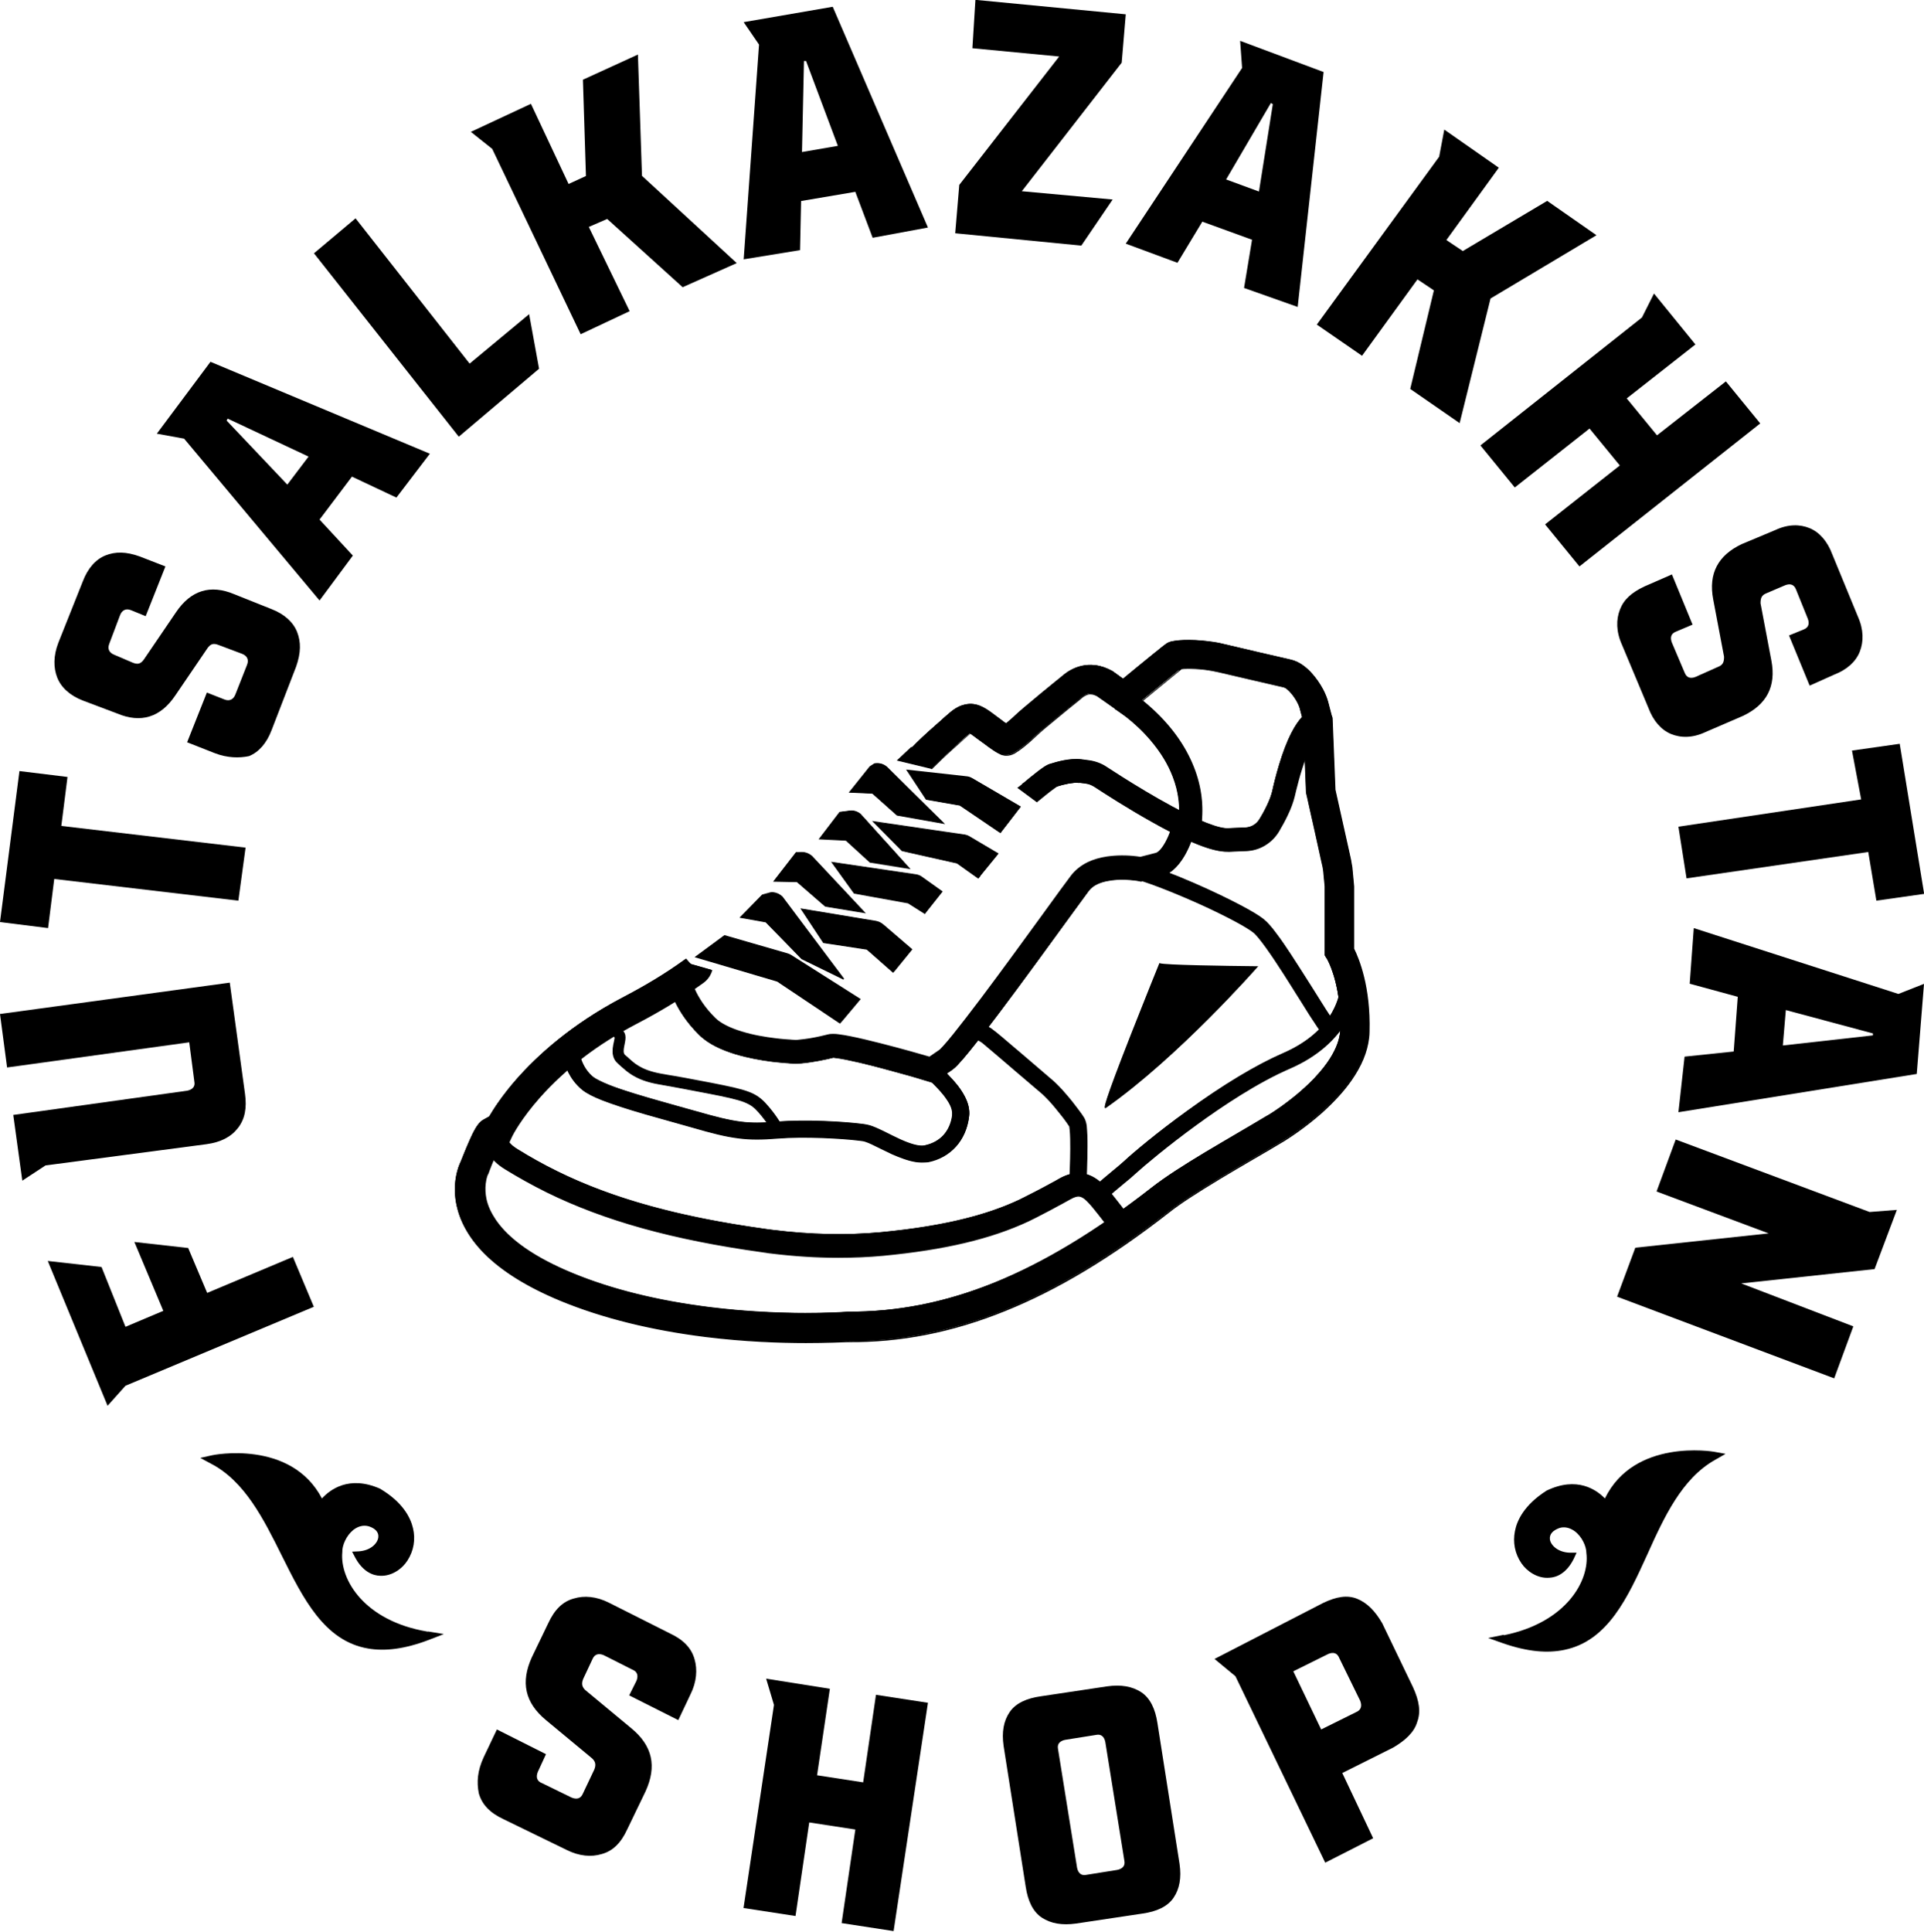 <?xml version="1.0" encoding="UTF-8"?> <!-- Generator: Adobe Illustrator 25.3.1, SVG Export Plug-In . SVG Version: 6.00 Build 0) --> <svg xmlns="http://www.w3.org/2000/svg" xmlns:xlink="http://www.w3.org/1999/xlink" id="Слой_1" x="0px" y="0px" viewBox="0 0 1277 1282" style="enable-background:new 0 0 1277 1282;" xml:space="preserve"> <style type="text/css"> .st0{fill:#382560;} .st1{fill-rule:evenodd;clip-rule:evenodd;} </style> <path d="M321,1166.2l8.8-18.5l32.6,16.4l-5.4,11.7c-1.4,3.4-0.7,6.2,2.7,7.5l19.7,9.6c3.4,1.4,6.1,0.7,7.5-2.7l7.5-15.8 c1.4-3.4,0.7-5.5-1.4-7.5l-30.5-25.3c-14.2-11.7-17-25.3-9.5-41.8l10.9-22.6c4.1-8.9,9.5-14.4,17-16.4c6.8-2.1,14.9-1.4,23.1,2.7 l40.7,20.5c8.8,4.1,14.2,9.6,16.3,17.1c2,6.8,1.4,15.1-2.7,23.3l-8.1,17.1l-32.6-16.4l4.8-9.6c1.4-3.4,0.7-6.2-2.7-7.5l-19-9.6 c-3.4-1.4-6.1-0.7-7.5,2.7l-6.1,13c-1.4,3.4-0.7,5.5,1.4,7.5l30.5,25.3c14.2,11.7,17,25.3,9.5,41.8l-12.2,25.3 c-4.1,8.9-9.5,14.4-17,16.4c-6.8,2.1-14.9,1.4-23.1-2.7l-42.1-20.5c-8.8-4.1-14.2-9.6-16.3-17.1 C316.3,1182.6,316.9,1175.1,321,1166.2z"></path> <path d="M581.4,1124.7l34.5,5.3l-22.8,151.5l-34.5-5.3l9.1-62.1l-30.6-4.7l-9.1,62.1l-34.5-5.3l20.2-134.8l-5.2-17.4l42.3,6.7 l-8.5,57.4l30.6,4.7L581.4,1124.7z"></path> <path d="M714.2,1276.5c-9.3,1.3-16.7,0-22.7-3.9c-6-4-9.3-11.2-10.7-20.4l-14.7-93.6c-1.3-9.2,0-16.5,4-22.4 c4-5.9,11.3-9.2,20.7-10.5l44-6.6c9.3-1.3,16.7,0,22.7,3.9c6,4,9.3,11.2,10.7,20.4l14.7,93.6c1.3,9.2,0,16.5-4,22.4 c-4,5.9-11.3,9.2-20.7,10.5L714.2,1276.5z M714.9,1239.6c0.7,3.3,2.7,5.3,6,4.6l20.7-3.3c3.3-0.7,5.3-2.6,4.7-5.9l-12.7-79.1 c-0.7-3.3-2.7-5.3-6-4.6l-20.7,3.3c-3.3,0.7-5.3,2.6-4.7,5.9L714.9,1239.6z"></path> <path d="M878.3,1063.7c8.6-4.1,15.9-5.4,22.5-2.7c6.6,2.7,11.9,8.1,16.6,16.2l20.5,42.6c4,8.8,5.3,16.2,2.7,23 c-2,6.8-7.9,12.2-15.9,16.9l-33.8,16.9l20.5,43.3l-31.8,16.2L820,1112.4l-13.9-11.5L878.3,1063.7z M902.8,1128.7l-13.9-28.4 c-1.3-3.4-4-4.1-7.3-2.7l-23.2,11.5l18.5,38.6l23.2-11.5C903.4,1134.8,904.1,1132.1,902.8,1128.7z"></path> <path d="M83.3,880.5l25.1-10.6l-19.2-45.7l35.7,4l12.6,29.8l56.9-23.9l13.9,33.1l-125,52.4l-11.9,13.3l-39.7-96.1l35.7,4L83.3,880.5 z"></path> <path d="M4.7,708.4L0,672.9l152.5-20.8l10.1,73.7c1.3,9.4,0,16.8-4.7,22.8c-4.7,6-11.4,9.4-20.8,10.7L30.2,773.4l-15.4,10.1l-6-43.6 l115.5-16.1c3.4-0.7,5.4-2.7,4.7-6l-3.4-26.1L4.7,708.4z"></path> <path d="M31.9,615.9L0,611.9l12.9-100.2l31.9,3.9l-4.1,32.5L163,562.5l-4.8,35.2L36,583.3L31.9,615.9z"></path> <path d="M142.5,499.8l-18.3-7.2l13.1-33l11.7,4.6c3.3,1.3,5.9,0,7.2-3.3l7.8-19.8c1.3-3.3,0-5.9-3.3-7.2l-15.7-5.9 c-3.3-1.3-5.2-0.7-7.2,2l-21.5,31.6c-9.8,14.5-22.8,18.5-38.5,11.9l-22.8-8.6c-8.5-3.3-14.4-8.6-17-15.2c-2.6-6.6-2.6-14.5,0.7-23.1 l16.3-40.9c3.3-8.6,8.5-14.5,15-17.1c6.5-2.6,13.7-2.6,22.8,0.7l17,6.6l-13.1,33l-9.8-4c-3.3-1.3-5.9,0-7.2,3.3l-7.2,19.1 c-1.3,3.3,0,5.9,3.3,7.2l12.4,5.3c3.3,1.3,5.2,0.7,7.2-2l21.5-31.6c9.8-14.5,22.8-18.5,38.5-11.9l24.8,9.9c8.5,3.3,14.4,8.6,17,15.2 c2.6,6.6,2.6,13.8-0.7,23.1l-16.3,42.2c-3.3,8.6-8.5,14.5-15,17.1C158.9,503.1,151,503.1,142.5,499.8z"></path> <path d="M263.1,330.2l-29.5-13.9l-21.5,28.5l22.1,23.9l-22.1,29.8l-89.9-107.4l-18.1-3.3l35.6-47.7l145.6,61L263.1,330.2z M190.7,321.6l14.1-18.6l-53.7-25.2l-0.7,1.3L190.7,321.6z"></path> <path d="M311.7,241.3l39.5-32.8l6.6,36.2l-53.3,45.1l-96.1-121.7l27.6-23.2L311.7,241.3z"></path> <path d="M423.4,36.2l2.7,80.5l62.9,57.9l-35.9,16l-50.1-45.3l-12.2,5.3l27.1,55.9l-32.5,15.3L326.7,98.8l-14.2-11.3l39.9-18.6 l25,53.2l11.5-5.3l-2-63.9L423.4,36.2z"></path> <path d="M579.2,157.8l-11.5-30.5l-36,6.1l-0.7,32.6l-37.4,6.1l10.2-142.5l-10.2-14.9l59.1-10.2l63.2,146.5L579.2,157.8z M532.3,100.9l23.8-4.1L535,40.5h-1.4L532.3,100.9z"></path> <path d="M747.2,9.5l-2.7,32.1l-66.3,85.3l60.3,5.5L717.7,163l-83.7-8.2l2.7-32.1L703,37.5l-57.6-5.5l2-32.1L747.2,9.5z"></path> <path d="M825.7,191.1l5.3-32l-33-12l-16.5,27.3l-34.3-12.7l77.2-116.6l-1.3-18l55.4,20.7l-17.2,155.9L825.7,191.1z M813.8,119.1 l21.8,8l9.2-58l-1.3-0.7L813.8,119.1z"></path> <path d="M1059.6,156.1l-70.3,42l-20.5,82.7l-32.8-22.7l15.7-65.4l-10.9-7.3L904,236.1l-30-20.7L955.2,104l3.4-18l36.2,25.3l-34.8,48 l10.9,7.3l56-33.3L1059.6,156.1z"></path> <path d="M1145.5,253.1l22.8,27.9l-120,94.9l-22.8-27.9l49.6-39.1l-20.1-24.5l-49.6,39.1l-22.8-27.9l107.2-84.9l8-15.9l27.5,33.8 l-45.6,35.8l20.1,24.5L1145.5,253.1z"></path> <path d="M1091.4,389.2l18.3-8l13.7,33.3l-11.1,4.7c-3.3,1.3-3.9,4-2.6,7.3l8.5,20c1.3,3.3,3.9,4,7.2,2.7l15-6.7 c3.3-1.3,3.9-3.3,3.9-6.7l-7.2-38c-3.3-17.3,3.3-29.3,18.9-36.7l22.2-9.3c8.5-4,16.3-4,22.9-1.3c6.5,2.7,11.8,8.7,15,17.3l17,41.3 c3.9,8.7,3.9,16.7,1.3,23.3c-2.6,6.7-8.5,12-17,15.3l-16.3,7.3l-13.7-33.3l9.8-4c3.3-1.3,3.9-4,2.6-7.3l-7.8-19.3 c-1.3-3.3-3.9-4-7.2-2.7l-12.4,5.3c-3.3,1.3-3.9,3.3-3.9,6.7l7.2,38c3.3,17.3-3.3,29.3-18.9,36.7l-24.8,10.7c-8.5,4-16.3,4-22.9,1.3 c-6.5-2.7-11.8-8.7-15-17.3l-17.6-42c-3.9-8.7-3.9-16.7-1.3-23.3C1077.7,397.9,1082.9,393.2,1091.4,389.2z"></path> <path d="M1229.2,498.1l31.7-4.5l16.2,99.6l-31.7,4.5l-5.4-32.3l-120.6,17.5l-5.4-34.3l121.3-18.1L1229.2,498.1z"></path> <path d="M1118.1,701.2l32.6-3.4l2.7-36.3l-31.9-8.7l2.7-36.9l135.8,43.7l17-6.7l-4.8,59.8L1114,738.1L1118.1,701.2z M1185.3,670.3 l-2,23.5l59.8-6.7v-1.3L1185.3,670.3z"></path> <path d="M1230.1,880.2l-12.7,34.5l-144.1-54.2l12.1-32.5l88.5-9.5l-74.4-27.8l12.7-34.5l128.7,48.1l18.1-1.4l-14.8,39.3l-88.5,9.5 L1230.1,880.2z"></path> <path d="M283.4,1082.7c-41.7-7.1-57.9-34.6-56.2-52.6c-0.2-4.4,2.6-11,7.3-14.8c3.2-2.5,6.8-3.4,10.3-2.4c4.3,1.4,6.7,3.9,6.3,7.3 c-0.5,4.1-5.2,8.8-13,9.3l-4.4,0.2l2.1,4c5.2,9.6,12,11.9,16.5,12c7.9,0.4,14.8-4.8,18.2-10.2c4.1-6.4,5.4-14,3.6-21.4 c-1.6-6.9-6.7-17.2-21.9-26.2c-20.5-9-33.1,0.6-38.5,6.5C193,955,141,965.6,140.5,965.8l-7.6,1.7l6.9,3.7 c22.6,11.6,35.2,36.9,47.4,61.5c13.9,27.8,28,56.4,57.2,61.3c11.1,1.9,24.2,0.4,40.4-5.8l9.8-3.8l-10.3-1.7 C283.9,1082.8,283.6,1082.8,283.4,1082.7z"></path> <path d="M998.5,1085.1c41.4-8.5,56.7-36.5,54.4-54.5c0-4.4-2.9-10.9-7.8-14.5c-3.2-2.3-6.9-3.2-10.3-2c-4.3,1.6-6.5,4.1-6.1,7.5 c0.6,4,5.5,8.6,13.3,8.8l4.4,0l-1.9,4.1c-4.9,9.8-11.6,12.3-16.1,12.5c-7.9,0.7-15-4.3-18.6-9.6c-4.3-6.3-5.8-13.8-4.3-21.3 c1.3-7,6.1-17.4,21-26.9c20.2-9.7,33.1-0.6,38.7,5.2c19.5-40,71.8-31.1,72.4-31l7.7,1.4l-6.8,3.9c-22.2,12.4-34,38.1-45.2,63 c-12.9,28.3-26.1,57.3-55.1,63.2c-11.1,2.3-24.2,1.3-40.6-4.4l-9.9-3.5l10.2-2.1C998.1,1085.2,998.3,1085.1,998.5,1085.1z"></path> <g> <path d="M618.4,510c4.6-4.7,9.6-9.3,14.6-13.8c3.6-3.2,6.9-6.4,10.1-9c0.8-0.7,1.4-1,1.5-1l-0.7-1.9l-0.2,2l0.9-0.1l-0.7-1.9 l-0.2,2l0.2-1.7l-0.7,1.6l0.4,0.1l0.2-1.7l-0.7,1.6c0.6,0.2,1.6,0.8,2.9,1.8c1.3,1,3.1,2.5,5.4,4l2.6-4l-2.7,3.9l0.1,0.1l2.6-4 l-2.7,3.9c0,0.1,0.9,0.7,1.9,1.4c1.5,1.1,3.5,2.6,5.4,3.9c1,0.7,1.9,1.3,2.9,1.8c0.5,0.3,1,0.6,1.7,0.9c0.3,0.1,0.7,0.3,1.2,0.5 c0.5,0.2,1.1,0.3,2.2,0.5c1.2,0.1,3.2,0.2,5.8-1.1l0.2-0.1l0.2-0.1c4.2-2.5,7.7-5.5,11-8.3c3.2-2.9,6.1-5.6,8.7-7.7 c5.2-4.3,10.4-8.7,15.6-12.9c2.6-2.1,5.2-4.2,7.8-6.3c0.9-0.7,1.4-1.2,2-1.7c1-0.7,2-1.4,3.1-1.9c1.1-0.4,2.1-0.6,3.5-0.4 c1,0.1,2.4,0.5,4.1,1.5l4.6-8.4l-5.6,7.8l18.4,13.3l5.7-4.7c0,0,2-1.7,5.1-4.2c4.6-3.8,11.6-9.5,17.4-14.3c2.9-2.4,5.6-4.6,7.6-6.2 c1-0.8,1.8-1.5,2.4-1.9l0.6-0.5l0.1,0l-1.7-2.2l1.6,2.2l0.1,0l-1.7-2.2l1.6,2.2l-4.8-6.9l4.2,7.2l0.6-0.4l-4.8-6.9l4.2,7.2 l-4.3-7.3l2.4,8.1c0.3-0.1,0.7-0.2,1.9-0.8l-4.3-7.3l2.4,8.1l-1.3-4.4l0.9,4.5l0.4-0.1l-1.3-4.4l0.9,4.5l0.1,0 c0.7-0.1,3.1-0.3,6.1-0.4c3.1,0,7,0.2,11.3,0.7c2.9,0.4,5.9,0.9,9,1.6c14.7,3.5,29.3,6.8,44,10.2l0-0.2l-0.1,0.2l0-0.2l-0.1,0.2 c0.1,0,1,0.4,2.1,1.4c1.7,1.4,3.7,3.8,5.3,6.3c1.6,2.4,2.7,5.1,3,6.2c2.1,8.2,2.7,10.1,2.8,10.5l9-3.1l-9.5,0.4l1.9,48.3l0.2,0.9 c0,0,0.7,2.8,1.6,7.1c1.4,6.4,3.7,16.2,5.5,24.6c0.9,4.2,1.8,8.1,2.4,11c0.3,1.5,0.6,2.7,0.8,3.6c0.2,0.9,0.4,1.6,0.4,1.6 c0.5,2.9,0.5,2.9,0.5,2.9l9.4-1.8l-9.5,0.9l1.1,11.4l0,45.7l1.4,2.3l4.6-2.8l-4.5,2.8l0,0.1l4.6-2.8l-4.5,2.8l0.4,0.7 c1.8,3.4,9.1,19,8.4,46.3c0,0.9-0.1,1.7-0.2,2.5c-0.8,6.1-3.7,12.7-8.3,19.2c-6.7,9.7-16.7,18.7-24.9,25c-4.1,3.2-7.8,5.8-10.4,7.5 c-1.3,0.9-2.4,1.5-3.1,2l-0.8,0.5l-0.2,0.1l0,0l-0.1,0c-13.4,8-28,16.4-41.6,24.5c-13.6,8.2-26.2,16.1-35.9,23.7 c-37.1,28.9-71.3,49.5-104.3,62.9c-33,13.3-64.7,19.4-97.2,19.3h-0.4l-0.4,0.1l-0.4,0.1c-4.3,0.3-43.2,2.8-90.7-3.1 c-29.2-3.6-61.7-10.4-91.2-22.6c-29.2-12-43.9-24.8-51.1-35.3c-3.6-5.2-5.4-9.9-6.4-14c-0.9-4.1-0.9-7.6-0.5-10.4 c0.3-2.1,0.7-3.8,1.1-4.8c0.2-0.5,0.3-0.9,0.4-1.1l0.1-0.1l-3.9-1.8l3.8,2l0.1-0.1l-3.9-1.8l3.8,2l0.2-0.4l0.2-0.5 c0,0,0.1-0.3,0.4-0.9c0.8-2,2.9-7.3,5-12c1.1-2.4,2.1-4.6,2.9-6.1c0.4-0.7,0.7-1.3,0.8-1.4l-0.1-0.1l0.1,0.1l-0.1-0.1l0.1,0.1 l-3.6-2.9l3.2,3.4l0.4-0.5l-3.6-2.9l3.2,3.4l-5.4-5.9l3.7,6.7c0.9-0.5,1.3-0.9,1.6-1.2l-5.3-5.5l3.7,6.7c2.9-1.6,2.9-1.6,2.9-1.6 l-4.6-8.4l-0.5,9.6l2.1,0.1l6.4,0.4l2.7-5.8c0.3-0.7,5.7-11.4,18.5-25.8c12.9-14.4,33.2-32.8,63.8-48.8 c15.4-8.1,29.2-16.2,44.4-27.1c0.7-0.5,1.8-1.3,3-2.7c1.2-1.3,2.4-3.3,3-5.6l-18.3-5.2l4.6,1.3l-3.6-3.2c-0.3,0.3-0.8,1.1-1,1.9 l4.6,1.3l-3.6-3.2l2.2,2l-1.9-2.3l-0.3,0.3l2.2,2l-1.9-2.3l-0.1,0.1c-14.4,10.4-27.2,17.9-42.1,25.7 c-33.8,17.8-56.4,38.3-70.6,54.6c-14.2,16.3-19.9,28.2-20.2,28.9l8.6,4.1l0.5-9.6l-2.1-0.1l-2.7-0.1l-2.4,1.3c0,0,0,0-2.9,1.6 c-1.7,1-2.5,1.8-3.2,2.6c-1.2,1.3-1.8,2.4-2.5,3.6c-1.2,2-2.3,4.3-3.4,6.8c-3.3,7.3-6.5,15.7-6.6,15.8l8.9,3.4l-8.5-4.4 c-0.3,0.7-2.5,5.1-3.5,12.3c-0.6,4.6-0.6,10.4,0.8,16.9c2.1,9.7,7.6,20.9,18.4,31.7s26.8,21.5,50.4,31.2 c31.8,13.1,65.8,20.1,96.1,23.9c52.6,6.5,94.5,3.2,94.9,3.2l-0.7-9.6l-0.1,9.6c34.9,0.2,69.3-6.5,104.4-20.6 c35.1-14.2,70.8-35.8,108.9-65.5c8.4-6.6,20.6-14.3,34-22.3c13.3-8,28-16.4,41.6-24.5l-0.1,0c0.3-0.2,12.8-7.5,26.2-19.4 c6.7-5.9,13.6-13,19.3-21.2c5.7-8.2,10.3-17.4,11.6-27.8c0.2-1.5,0.3-2.9,0.3-4.4c1-36.6-10.9-56.4-11.6-57.6L889,632l9.5,0l0-43.9 l-1.2-12.8l-0.1-0.5c0,0,0,0-0.5-2.9c-0.1-0.4-0.2-0.7-0.2-1.3c-0.8-3.8-3.4-15.6-5.9-26.5c-2.4-10.9-4.7-20.9-4.7-20.9l-9.3,2.1 l9.5-0.4l-1.9-48.8l-0.4-1.3l-3.5,1.2l3.5-1.1l0-0.1l-3.5,1.2l3.5-1.1c0-0.2-0.7-2.3-2.4-9.2c-0.7-2.8-1.9-5.5-3.2-8.1 c-2.1-4-4.9-8-8.2-11.5c-1.7-1.8-3.5-3.4-5.6-4.8c-2.1-1.4-4.5-2.7-7.4-3.3c-14.7-3.4-29.2-6.7-43.8-10.2c-3.8-0.9-7.6-1.5-11-2 c-6.3-0.8-11.8-0.9-16.1-0.8c-2.1,0.1-3.9,0.2-5.4,0.4c-0.8,0.1-1.4,0.2-2.2,0.3c-0.4,0.1-0.7,0.2-1.3,0.3c-0.5,0.2-1.1,0.3-2.4,1 l-0.7,0.5l-1.1,0.8c-1.4,1.1-4.1,3.3-7.4,6c-10,8.2-25.6,21-25.6,21l6.1,7.4l5.6-7.8l-12.9-9.3l-0.5-0.3c-3.7-2-7.4-3.3-11-3.7 c-6.5-0.8-12.2,1-16,3.1c-2,1-3.5,2.2-4.7,3.1c-1.2,0.9-2.1,1.7-2.1,1.8c-2.7,2.2-5.3,4.3-8,6.5c-5.3,4.3-10.5,8.7-15.7,13 c-3.3,2.8-6.3,5.6-9.2,8.2c-2.8,2.5-5.5,4.7-8,6.1l4.8,8.3l-4.4-8.5l4.2,8.2l1.1-9.2c-1-0.1-3-0.3-5.4,1l4.2,8.2l1.1-9.2l-1,7.9 l2.9-7.5c-0.3-0.1-0.7-0.3-1.9-0.5l-1,7.9l2.9-7.5l-1.5,3.7l1.8-3.6l-0.3-0.1l-1.5,3.7l1.8-3.6c0,0-0.8-0.5-1.6-1 c-1.3-0.9-3-2.1-4.4-3.1c-0.7-0.5-1.3-1-1.9-1.4l-0.7-0.5l-0.7-0.5c-1-0.7-2.4-1.8-4.3-3.2c-1.9-1.4-4.2-3.1-7.3-4.4 c-1.4-0.6-2.9-1-4.4-1.2c-3.3-0.4-6.6,0.3-9,1.4c-2.5,1.1-4.4,2.5-5.9,3.7c-4,3.3-7.4,6.6-10.8,9.5c-5.3,4.7-10.5,9.5-15.5,14.7 L618.4,510z"></path> <path d="M534.9,891.3c-17.2,0-40.6-0.8-66.5-4c-36.1-4.5-68.5-12.5-96.2-23.9c-21.8-9-38.8-19.5-50.6-31.3 c-9.7-9.7-16.1-20.7-18.5-31.9c-1.3-5.7-1.5-11.4-0.8-17c0.5-4,1.5-7.9,2.9-11.1l0,0l0.2-0.3c0.1-0.2,0.1-0.3,0.2-0.5 c0-0.1,0.1-0.3,0.2-0.4c0.9-2.2,3.5-9,6.2-15c1-2.3,2.2-4.7,3.4-6.8c0.7-1.2,1.4-2.3,2.6-3.7l0.2-0.2c0.7-0.7,1.4-1.5,3.1-2.4 l3.5-1.9c3-5.2,8.6-13.8,17.6-24.1c12.9-14.8,35.6-36.2,70.7-54.6c16.7-8.8,28.9-16.2,41.8-25.5l0.2-0.2l0,0l0.3-0.4l0.1,0.1l0,0 l2.1,2.5l0,0l1.2,1.1l14,4l-0.1,0.3c-0.8,2.8-2.3,4.8-3.1,5.7c-1,1.2-2.1,2-2.7,2.5l-0.3,0.2c-13.8,9.9-27.1,18.1-44.5,27.2 c-25.3,13.2-46.7,29.6-63.7,48.7c-12.4,14-17.9,24.6-18.4,25.7l-2.8,6l-4.8-0.3c0,0,0,0,0,0c-0.7,1.3-1.6,3.2-2.9,6 c-2,4.5-3.9,9.3-4.8,11.7l-0.1,0.4c-0.2,0.6-0.4,0.9-0.4,0.9l-0.2,0.5l0,0l-0.3,0.5c-0.1,0.2-0.2,0.5-0.3,0.9 c-0.5,1.5-0.8,3.1-1,4.8c-0.4,3.3-0.2,6.8,0.5,10.2c1,4.7,3.2,9.3,6.3,13.9c9.1,13.2,26.2,25,50.9,35.2 c25.9,10.7,56.6,18.3,91.2,22.6c49.2,6.1,88.9,3.2,90.6,3.1l0.8-0.1l0.4,0c32.8,0.2,64.6-6.1,97-19.2 c33.1-13.4,67.2-33.9,104.2-62.8c10.3-8,23.9-16.5,35.9-23.7c6.8-4.1,13.9-8.2,20.8-12.3c6.9-4.1,14.1-8.2,20.8-12.3l0.1-0.1l0.1,0 l0.1-0.1l0.8-0.5c0.6-0.4,1.5-0.9,2.5-1.6l0.5-0.3c2.3-1.5,6-4.1,10.4-7.5c6-4.6,17.2-14,24.9-25c4.6-6.6,7.5-13.2,8.2-19 c0.1-0.8,0.2-1.6,0.2-2.5c0.7-26.7-6.2-42.1-8.3-46.1l-0.2-0.4l0,0l-0.3-0.6l0,0l-1.3-2.1l0-45.8l-1-10.6l-0.5-2.8l0-0.1l0,0 c0,0-0.1-0.2-0.1-0.5c-0.1-0.3-0.1-0.6-0.2-1c-0.2-0.6-0.3-1.4-0.5-2.4l-0.9-4.2c-0.5-2.4-1.1-5.1-1.8-8c-1.1-5.2-2.4-10.9-3.6-16 c-0.7-3.2-1.4-6.1-1.9-8.6c-0.9-4.3-1.6-7.1-1.6-7.1l-0.2-0.9l-1.9-47.1c-0.4-1.4-1.1-4.1-2.4-9.1c-0.2-1-1.4-3.7-2.9-6.1 c-1.5-2.4-3.6-4.9-5.2-6.2c-1-0.9-1.9-1.3-2-1.3l-0.4-0.1l0-0.1c-13.9-3.2-28.7-6.6-43.5-10.1c-2.9-0.7-5.9-1.2-8.9-1.6 c-4.8-0.6-8.8-0.7-11.2-0.7c-1.8,0-3.4,0.1-4.5,0.2c-0.5,0.4-1,0.8-1.6,1.3c-1.5,1.2-3.3,2.7-5.4,4.4l-2.2,1.8 c-3,2.5-6.4,5.2-9.5,7.8c-2.9,2.4-5.7,4.7-7.9,6.5l-11,9.1L728,462c-1.2-0.6-2.3-1-3.4-1.1c-1.4-0.2-2.3,0-3.3,0.4 c-0.9,0.4-1.9,0.9-3,1.8c-0.3,0.2-0.6,0.5-0.8,0.7c-0.3,0.3-0.7,0.6-1.2,1c-2.6,2.1-5.2,4.2-7.8,6.3c-3.1,2.5-6.1,5-9.2,7.6 c-2.1,1.8-4.3,3.6-6.4,5.3c-1.7,1.5-3.7,3.2-5.7,5.1c-0.9,0.9-1.9,1.8-2.9,2.7c-3.2,2.8-6.7,5.8-11,8.4l-0.2,0.1l-0.3,0.1 c-2.6,1.3-4.6,1.2-6,1.1c-1.1-0.2-1.7-0.4-2.2-0.5c-0.3-0.1-0.6-0.3-0.8-0.4l-0.4-0.2c-0.5-0.2-0.9-0.4-1.2-0.6 c-0.2-0.1-0.3-0.2-0.5-0.3c-0.9-0.5-1.9-1.1-3-1.9c-1.8-1.2-3.7-2.6-5.4-3.9c-0.5-0.4-0.9-0.7-1.3-0.9c-0.4-0.3-0.6-0.4-0.6-0.5 l-0.3-0.2l0,0c-1.6-1.1-3-2.2-4.1-3c-0.3-0.3-0.7-0.5-1-0.7c-0.8-0.6-1.4-1.1-2-1.4c-0.2,0.1-0.4,0.3-0.6,0.5 c-2.1,1.7-4.1,3.6-6.3,5.6c-1.2,1.1-2.5,2.3-3.8,3.4c-5.7,5.1-10.4,9.6-14.6,13.8l-0.2,0.2l-14.1-13.7l0.2-0.2 c4.5-4.7,9.6-9.5,15.6-14.7c1.1-1,2.2-2,3.4-3c2.3-2.1,4.7-4.3,7.4-6.5c1.4-1.2,3.4-2.6,6-3.8c1.7-0.7,5.2-1.9,9.2-1.4 c1.5,0.2,3,0.6,4.5,1.2c3,1.3,5.3,2.9,7.4,4.4c0.7,0.5,1.3,1,1.9,1.4c1,0.8,1.7,1.3,2.4,1.8l0.7,0.5l1.3,1c0.4,0.3,0.8,0.6,1.2,0.9 l0.5,0.4c0.5,0.4,1.1,0.8,1.6,1.2c1-0.8,2.1-1.8,3.3-2.8c0.9-0.8,1.8-1.6,2.7-2.5c2.1-1.9,4.2-3.8,6.5-5.7c2-1.7,4.1-3.4,6.1-5.1 c3.1-2.6,6.3-5.3,9.6-7.9c2.6-2.2,5.3-4.3,8-6.5l0.1-0.1c0.3-0.2,1.1-0.9,2.1-1.7c1-0.8,2.6-2,4.7-3.1c2.9-1.6,8.8-4.1,16.2-3.1 c3.7,0.5,7.5,1.7,11.2,3.8l0.5,0.3l6.7,4.9c5.5-4.5,13.6-11.2,19.7-16.2l2.4-1.9c2.2-1.8,4-3.3,5.1-4.1l1.1-0.8l0.7-0.5 c1.1-0.6,1.7-0.8,2.1-1c0.1,0,0.2-0.1,0.3-0.1l0.3-0.1c0.4-0.1,0.7-0.2,1-0.2c0.6-0.1,1.1-0.2,1.7-0.3l0.5-0.1 c1.5-0.2,3.2-0.3,5.4-0.4c5.3-0.2,10.7,0.1,16.1,0.8c4,0.5,7.6,1.1,11.1,2c14.9,3.6,29.8,7,43.8,10.2c2.6,0.6,5.1,1.7,7.6,3.4 c2,1.4,3.9,3,5.7,4.9c3.1,3.3,5.9,7.2,8.3,11.6c1.6,3.1,2.6,5.7,3.3,8.2c1.4,5.5,2.1,8,2.3,8.8l0,0l0.1,0.4l0.2,0.2l-0.1,0l0.4,1.1 l1.9,47.7c0.6,2.5,2.5,11,4.5,20.2c2.4,10.8,5.1,22.7,5.9,26.5c0,0.3,0.1,0.5,0.1,0.7c0,0.2,0.1,0.4,0.1,0.6l0.6,3.4l1.2,12.8 l0,41.3c3.3,6.7,11,25.3,10.2,55c0,1.3-0.1,2.8-0.3,4.4c-1.1,9.2-4.9,18.4-11.6,28c-5,7.2-11.4,14.1-19.3,21.3 c-11.7,10.4-22.9,17.5-26,19.4l-0.2,0.1l0,0c-6.5,3.9-13.3,7.9-19.9,11.7c-7.2,4.2-14.7,8.6-21.7,12.8 c-16.2,9.8-26.7,16.6-33.9,22.3c-38.4,30-74,51.4-109,65.5c-34.9,14.1-69.1,20.9-104.5,20.6C558.8,890.8,548.9,891.3,534.9,891.3z M305.8,772.3c-1.3,3.2-2.3,7-2.9,11c-0.7,5.5-0.4,11.2,0.8,16.8c2.4,11,8.8,21.9,18.3,31.5c11.7,11.7,28.6,22.2,50.3,31.1 c27.7,11.4,60,19.4,96.1,23.9c46.2,5.7,84.6,3.8,93.7,3.3l0.1-9.3l0.7,0l0.7,9.3c0.2,0,0.3,0,0.5,0c34.7,0,68.3-6.7,102.6-20.6 c34.9-14.1,70.4-35.5,108.8-65.4c7.3-5.7,17.7-12.6,34-22.3c7-4.2,14.5-8.6,21.7-12.8c6.6-3.9,13.4-7.9,19.9-11.7l0,0l0.1-0.1 c3.1-1.9,14.2-8.9,25.9-19.3c7.9-7.1,14.2-14,19.2-21.1c6.6-9.5,10.4-18.5,11.5-27.7c0.2-1.6,0.3-3,0.3-4.4c0.8-27.9-6-46-9.5-53.5 l0,1.3l-11,0l9.4-5.9l0.2,0.3c0.1,0.1,0.4,0.6,0.8,1.4l0-40l-1.2-12.8l-0.6-3.4c0-0.2-0.1-0.4-0.1-0.5c0-0.2-0.1-0.4-0.1-0.7 c-0.8-3.8-3.4-15.7-5.9-26.5c-1.8-8-3.5-15.5-4.2-18.9l-9.4,0.4l-0.1-0.7l9.2-2.1l-1.9-46.7l-0.3-0.9l-3.2,1l0,0l0,0l-0.2-0.7l0,0 l3.2-1.1c-0.2-0.9-1-3.4-2.3-8.9c-0.6-2.5-1.6-5.1-3.2-8.1c-2.3-4.3-5.1-8.2-8.2-11.4c-1.8-1.9-3.6-3.4-5.6-4.8 c-2.4-1.6-4.8-2.7-7.3-3.3c-14-3.2-29-6.6-43.8-10.2c-3.4-0.8-7-1.5-11-2c-5.4-0.7-10.8-0.9-16-0.8c-2.2,0.1-3.9,0.2-5.4,0.4 l-0.5,0.1c-0.6,0.1-1.1,0.1-1.7,0.3c-0.3,0-0.6,0.1-1,0.2l-0.2,0.1c-0.1,0-0.2,0.1-0.3,0.1c-0.4,0.1-1,0.3-2,0.9l-0.7,0.5l-1.1,0.8 c-1,0.8-2.8,2.3-5,4.1l-2.4,1.9c-6,4.9-14.1,11.5-19.5,16l5.9,4.3l-6,8.5l-6.6-8l0.3-0.2c0.1,0,2.2-1.8,5.4-4.4l-6.6-4.8l-0.4-0.2 c-3.6-2-7.3-3.2-10.9-3.7c-7.2-0.9-13,1.5-15.8,3.1c-2.1,1.1-3.6,2.3-4.6,3.1c-1,0.8-1.8,1.4-2,1.7l-0.1,0.1 c-2.7,2.2-5.3,4.3-8,6.5c-3.2,2.6-6.4,5.3-9.6,7.9c-2.1,1.7-4.1,3.4-6.1,5.1c-2.2,1.9-4.4,3.8-6.4,5.7c-0.9,0.8-1.8,1.7-2.7,2.5 c-1.1,1-2.2,1.9-3.2,2.8c0.6,0.4,1.2,0.8,1.7,1.2c0.8,0.5,1.5,0.9,1.6,1l0.3,0.1l-1.8,3.6l-1.6,4.1l-0.1,1.1l0.1,0.2l-0.2,0.1 l-0.1,0.9l-0.3-0.6l0,0l-5-8.6l0.3-0.2c1.2-0.7,2.5-1.6,4-2.8c-0.5-0.4-1-0.7-1.5-1.1l-0.5-0.4c-0.4-0.3-0.8-0.6-1.2-0.9l-2.1-1.5 c-0.7-0.4-1.4-1-2.4-1.8c-0.6-0.4-1.2-0.9-1.9-1.4c-2-1.5-4.3-3.1-7.2-4.3c-1.4-0.6-2.8-0.9-4.3-1.1c-3.9-0.5-7.2,0.6-8.9,1.3 c-2.5,1.1-4.4,2.5-5.8,3.7c-2.7,2.2-5.1,4.4-7.4,6.5c-1.2,1-2.3,2.1-3.4,3c-5.8,5.2-10.8,9.9-15.3,14.5l13.1,12.8 c4.1-4.2,8.8-8.6,14.4-13.6c1.3-1.1,2.5-2.3,3.8-3.4c2.2-2,4.3-3.9,6.4-5.6c0.1-0.1,0.3-0.2,0.4-0.3c-0.1,0-0.1,0-0.2-0.1l-0.3-0.1 l0,0l0,0l0.8-1.9l0-0.3l0.7-0.1l0.8,2.3l-0.4,0c0,0-0.1,0-0.1,0.1c0.5,0.3,1.1,0.7,1.8,1.2c0.3,0.2,0.6,0.5,1,0.7 c1.1,0.9,2.4,1.9,4,3l2.5-3.7l0.6,0.4L652,492c0.1,0.1,0.2,0.1,0.3,0.2c0.3,0.3,0.8,0.6,1.3,1c1.7,1.3,3.6,2.6,5.4,3.9 c1.1,0.7,2.1,1.3,2.9,1.8c0.2,0.1,0.3,0.2,0.5,0.3c0.4,0.2,0.7,0.4,1.2,0.6l0.4,0.2c0.2,0.1,0.5,0.2,0.8,0.3 c0.5,0.2,1.1,0.3,2.1,0.5c1.2,0.2,3.1,0.2,5.6-1l0.4-0.2c4.2-2.5,7.7-5.5,10.9-8.3c1-0.9,2-1.8,2.9-2.6c2.1-1.9,4-3.6,5.7-5.1 c2.2-1.8,4.3-3.6,6.4-5.3c3.1-2.6,6.1-5.1,9.2-7.6c2.6-2.1,5.2-4.2,7.8-6.3c0.5-0.4,0.8-0.7,1.2-1c0.3-0.2,0.6-0.5,0.9-0.7 c1.1-0.9,2.2-1.5,3.2-1.9c1.1-0.4,2.1-0.6,3.7-0.5c0.9,0.1,1.9,0.4,3,0.9l5.5-7.6l0.6,0.4l-4.5,8.2l17,12.3l10.6-8.7 c2.2-1.8,5-4.1,7.9-6.5c3.1-2.6,6.5-5.3,9.5-7.8l2.2-1.8c2.1-1.7,3.9-3.2,5.4-4.4c0.2-0.2,0.5-0.4,0.7-0.6l-0.1,0l0-0.1l-0.4,0.1 l-1-4.9l0,0l-0.9-3.2l-0.1-0.2l0,0l-0.1-0.2l0.6-0.3l0.2,0.3l4.8,6.9l0,0l0,0l-0.3,0.2l-0.4,0.3c1-0.1,2.2-0.1,3.5-0.1 c2.5,0,6.5,0.1,11.3,0.7c3.1,0.4,6.1,0.9,9,1.6c14.9,3.6,29.9,7,44,10.2l0,0c0.4,0.1,1.2,0.6,2.2,1.4c1.7,1.4,3.8,3.9,5.4,6.4 c1.6,2.5,2.7,5.2,3,6.3c0.9,3.6,1.6,6,2,7.6l0,0l9.5-0.4l0.1,0.7l-9.2,3.1l1.8,45.3l0.2,0.8l0,0c0,0,0.7,2.8,1.6,7.1 c0.5,2.5,1.2,5.4,1.9,8.6c1.2,5.1,2.4,10.8,3.6,16c0.7,2.9,1.2,5.6,1.8,8l0.9,4.3c0.2,0.9,0.4,1.7,0.5,2.4c0.1,0.4,0.2,0.7,0.2,1 c0.1,0.5,0.1,0.6,0.1,0.7l0.3,1.7l9.2-0.9l0.1,0.7l-9.1,1.7l0.9,10.3l0,45.7l1.2,1.9l4.3-2.6l0,0l0,0l0.4,0.6l-4.3,2.7l0.2,0.4 c2.1,4.1,9.1,19.6,8.4,46.4c0,0.9-0.1,1.7-0.2,2.6c-0.7,6-3.6,12.6-8.3,19.3c-7.7,11-19,20.5-25,25.1c-4.4,3.4-8.1,6-10.4,7.5 l-0.5,0.3c-1.1,0.7-1.9,1.3-2.6,1.6l-1,0.7l-0.1,0c-6.7,4-13.9,8.2-20.8,12.2c-6.9,4-14,8.2-20.8,12.3c-12,7.2-25.6,15.6-35.9,23.6 c-37.1,28.9-71.2,49.5-104.4,62.9c-32.1,13-63.6,19.3-96.1,19.3c-0.4,0-0.8,0-1.2,0h-0.4l-0.8,0.1c-1.7,0.1-41.5,3-90.8-3.1 c-34.6-4.3-65.3-11.9-91.3-22.6c-24.9-10.2-42.1-22.1-51.2-35.4c-3.2-4.6-5.4-9.4-6.4-14.2c-0.8-3.5-1-7-0.5-10.5 c0.2-1.7,0.6-3.3,1.1-4.9c0.1-0.3,0.2-0.6,0.3-0.8l-3.5-1.8l0.3-0.6l3.6,1.7l0.2-0.5c0,0,0.1-0.3,0.4-0.9l0.1-0.4 c0.9-2.3,2.9-7.2,4.9-11.7c1.2-2.7,2.1-4.6,2.8-5.8l-0.3,0l-0.3,0.2c-0.1,0-0.1,0.1-0.2,0.1l-0.3,0.2l-0.3-0.5l-2.1-0.1l0.2-3.4 l-1.6-3l0.6-0.4l0,0l1.2,1.3l0.3-4.9l-6.7-3.2l0.2-0.4c0.4-0.7,1-1.9,1.9-3.6l-2.5,1.4c-1.5,0.9-2.3,1.6-2.9,2.3l-0.2,0.2 c-1.1,1.3-1.8,2.4-2.4,3.5c-1.3,2.1-2.4,4.5-3.4,6.8c-2.6,5.6-5.1,11.9-6.1,14.5l8.2,4.2l-0.3,0.6L305.8,772.3z M562.9,888.6l0,1.2 c0,0,0.1,0,0.1,0c0,0,0,0,0,0L562.9,888.6z M306.1,771.7l2.8,1.1l-2.6-1.4C306.2,771.5,306.1,771.6,306.1,771.7 C306.1,771.7,306.1,771.7,306.1,771.7z M332.6,759.2l4,0.2l2.6-5.6c1-1.9,6.4-12.2,18.5-25.9c17.1-19.1,38.6-35.6,63.9-48.9 c17.3-9.1,30.6-17.2,44.4-27.1l0.3-0.2c0.7-0.5,1.6-1.2,2.6-2.4c0.8-0.9,2.1-2.6,2.9-5.1l-13.4-3.8l0,0l-4.9-1.4l0.1-0.3 c0-0.2,0.1-0.4,0.2-0.6c-12.5,8.9-24.4,16.1-40.5,24.6c-19.3,10.1-47.2,27.8-70.5,54.5c-8.4,9.7-13.8,17.8-17,23l0.7-0.4l5.3,0.3 l-0.6,10.4l-2.1-1l4.8,8.8l-1.2,0.7C332.7,759.1,332.6,759.1,332.6,759.2z M330.5,759.1l0.5,0c0.2-0.2,0.4-0.3,0.6-0.4l-2.7-2.8 l0,0.2L330.5,759.1z M328.7,759l1,0.1l-0.9-1.7L328.7,759z M332.7,758l0.2,0.1l0.1-0.1l-3.8-7.1l-0.2,3.8l1,1L332.7,758L332.7,758z M328.9,755.8L328.9,755.8L328.9,755.8L328.9,755.8z M322.8,745.7l7.8,3.8l0.5-8.7l-4.4-0.2l-1.6,0.9 C324,743.3,323.3,744.8,322.8,745.7z M454.4,638.5l2.8,0.8l-2.2-1.9C454.8,637.7,454.6,638.1,454.4,638.5z M890.1,631.6l8,0l0-2.1 c-0.6-1.1-1-1.8-1.2-2.2L890.1,631.6z M878.9,577.6l0,0.2l1.7-0.3L878.9,577.6z M885.6,523.7l-5.3,1.2l5.4-0.2l0-0.7 C885.6,523.9,885.6,523.8,885.6,523.7z M664.2,483.4l3.6,6.9l1-7.7C667.8,482.4,666.2,482.4,664.2,483.4z M668.8,487.3L668.8,487.3 l0.4-1.1l0,0l1.3-3.4c-0.2-0.1-0.6-0.2-1.2-0.3L668.8,487.3z M644.1,485.8l0,0.1l0.1,0L644.1,485.8z M667.7,480.7 c-0.6,0.5-1.1,0.9-1.6,1.3c1.1-0.2,2-0.2,2.8-0.2l0-0.1l0.4,0.1c0,0,0.1,0,0.1,0C668.8,481.5,668.2,481.1,667.7,480.7z M865.6,479.2c0.1,0.5,0.2,0.8,0.3,1l6.4-2.2l-6.8,0.3L865.6,479.2z M740.1,455.4l5.6,6.8l5.1-7.2l-5.4-4 C742.7,453.2,740.8,454.8,740.1,455.4z M728.4,461.4c0.1,0,0.2,0.1,0.3,0.1l1.6-2.9L728.4,461.4L728.4,461.4z M781.4,438.9l1.4,4.8 c0.2-0.1,0.6-0.2,1.1-0.5L781.4,438.9z"></path> </g> <g> <path d="M740.4,470.5c0.4,0.2,12.8,7.9,23.9,21.2c5.6,6.6,10.9,14.6,14.3,23.7c3.5,9.1,5.2,19.2,3.8,30.5c-0.1,1.1-0.3,2.2-0.5,3.3 l14.6,2.6c0.2-1.3,0.4-2.7,0.6-4c1.8-14.2-0.5-27.2-4.9-38.3c-6.6-16.7-17.6-29.5-26.9-38.2c-9.3-8.7-17.1-13.3-17.4-13.5 L740.4,470.5z"></path> <path d="M796.8,552.1l-15.3-2.7l0.1-0.3c0.2-1.1,0.4-2.2,0.5-3.3c1.3-10.4,0.1-20.3-3.8-30.4c-3.1-8.1-7.9-16-14.3-23.6 c-11.3-13.5-23.7-21-23.8-21.1l-0.3-0.2l0.2-0.3l7.7-13.1l0.4,0.3c2.6,1.6,9.3,6.1,17.3,13.5c12.5,11.6,21.6,24.5,27,38.3 c4.9,12.4,6.6,25.4,4.9,38.5c-0.2,1.3-0.4,2.8-0.6,4L796.8,552.1z M782.3,548.9l13.9,2.5c0.2-1.2,0.4-2.4,0.5-3.6 c1.6-13,0-25.8-4.9-38.1c-5.4-13.7-14.4-26.5-26.9-38.1c-7.7-7.2-14.4-11.6-17-13.3l-7.2,12.2c2,1.3,13.4,8.8,23.7,21.1 c6.5,7.6,11.3,15.6,14.4,23.8c3.9,10.1,5.1,20.2,3.8,30.7C782.7,546.9,782.5,547.9,782.3,548.9z"></path> </g> <g> <path d="M688.3,531.9c0,0,0.8-0.7,2-1.6c1.8-1.5,4.6-3.8,7.1-5.7c1.2-1,2.4-1.8,3.3-2.4l0.9-0.6l0.1,0l-1.8-3.6l1.2,3.9l0.6-0.2 l-1.8-3.6l1.2,3.9c2.1-0.7,4.9-1.5,7.7-2c2.7-0.5,5.6-0.7,7.3-0.5l0,0l0.6-4.5l-0.7,4.4l0.1,0l0.6-4.5l-0.7,4.4l0,0l4.5,0.6 c2.1,0.3,4,1,5.8,2.1c7.1,4.6,22.4,14.5,38.7,23.6c8.1,4.6,16.6,8.9,24.4,12.4c7.9,3.4,15,6,21.5,6.9c1.5,0.2,3,0.3,4.5,0.2 l11.8-0.5c8.8-0.4,16.8-5.2,21.4-12.8c1.9-3.2,4.1-7,5.9-11c1.9-4,3.5-8.2,4.5-12.5c1.4-6.2,4.1-17.1,7.8-26.6 c1.8-4.7,3.9-9.1,5.9-12.3c1-1.6,2-2.8,2.8-3.6c0.8-0.8,1.4-1.2,1.6-1.2l-5.1-14c-2.7,1-4.9,2.6-6.8,4.5c-3.3,3.2-5.7,7.1-8,11.4 c-3.3,6.5-5.9,13.8-8,20.8c-2.1,6.9-3.7,13.3-4.6,17.6c-0.6,2.6-1.9,6-3.4,9.4c-1.6,3.4-3.5,6.8-5.2,9.6c-2,3.4-5.5,5.4-9.4,5.6 l-11.8,0.5c-0.5,0-1.2,0-2.1-0.1c-3.8-0.4-10.2-2.5-17.4-5.7c-21.6-9.5-50.6-28-61-34.8c-3.6-2.4-7.7-3.9-11.9-4.4l-4.3-0.6l-1,7.4 l1.2-7.4l-0.4-0.1c-4.1-0.5-8.1,0-11.8,0.6c-3.7,0.7-7,1.7-9.6,2.5c-0.8,0.3-1.3,0.5-1.8,0.8c-0.9,0.5-1.5,0.9-2.3,1.4 c-2.7,1.8-5.9,4.5-8.7,6.7c-2.8,2.3-4.9,4.1-5,4.1L688.3,531.9z"></path> <path d="M814.4,565.2c-1.1,0-2.3-0.1-3.5-0.2c-7.1-0.9-14.9-4-21.6-6.9c-7.2-3.1-15.4-7.3-24.4-12.4c-16.2-9-31.2-18.7-38.7-23.6 c-1.8-1.1-3.7-1.9-5.7-2.1l-4-0.5l0,0.1l-0.3,0c-1.7-0.3-4.4-0.1-7.2,0.5c-3,0.6-5.7,1.3-7.2,1.8l-0.8,0.5c-0.9,0.6-2,1.4-3.3,2.4 c-2.6,2-5.4,4.3-7.1,5.7c-1.2,1-2,1.6-2,1.6l-0.3,0.2l-10.2-12.4l0.7,0.1c0.2-0.1,0.6-0.5,1.1-0.9c0.9-0.8,2.2-1.9,3.7-3.1l0.8-0.6 c2.6-2.1,5.5-4.4,8-6.1l0.4-0.3c0.6-0.4,1.2-0.8,2-1.2c0.4-0.2,0.9-0.5,1.8-0.8c2.5-0.8,5.9-1.8,9.6-2.5c3.2-0.6,7.4-1.2,11.8-0.6 l0,0l0.9,0.1l0,0l3.8,0.5c4.4,0.6,8.5,2.1,12,4.5c8.7,5.7,38.8,25.1,60.9,34.8c7.1,3.2,13.5,5.3,17.3,5.7c0.8,0.1,1.5,0.1,2,0.1 l11.8-0.5c3.8-0.2,7.1-2.2,9.1-5.4c1.4-2.2,3.4-5.7,5.2-9.6c1.7-3.5,2.9-6.8,3.4-9.3c0.7-3.3,2.3-10,4.6-17.6 c2.6-8.4,5.2-15.2,8.1-20.8c2.6-5.1,5.1-8.7,8-11.5c2.1-2.1,4.4-3.6,6.9-4.5l0.3-0.1l5.4,14.7l-0.4,0.1c-0.1,0-0.6,0.3-1.4,1.1 c-0.7,0.7-1.7,1.8-2.8,3.5c-1.9,2.9-4,7.1-5.9,12.2c-4.2,10.8-7,23.1-7.8,26.5c-0.9,3.7-2.3,7.7-4.6,12.5c-1.6,3.4-3.6,7.1-5.9,11 c-4.7,7.7-12.8,12.6-21.7,12.9l-11.8,0.5C815.1,565.2,814.8,565.2,814.4,565.2z M716.6,518.8l4,0.5c2.1,0.3,4.1,1,5.9,2.2 c6,4,21.9,14.2,38.7,23.6c9,5.1,17.2,9.2,24.4,12.3c6.6,2.9,14.3,5.9,21.4,6.9c1.6,0.2,3.1,0.3,4.4,0.2l11.8-0.5 c8.7-0.4,16.6-5.1,21.2-12.6c2.3-3.9,4.3-7.6,5.9-11c2.2-4.8,3.7-8.7,4.5-12.4c1-4.5,3.8-16.1,7.8-26.6c2-5.1,4-9.4,6-12.3 c1.1-1.7,2.2-2.9,2.9-3.6c0.5-0.5,1-0.9,1.4-1.1l-4.9-13.3c-2.3,0.9-4.4,2.4-6.3,4.3c-2.9,2.8-5.3,6.3-7.9,11.4 c-2.8,5.6-5.5,12.4-8,20.7c-2.3,7.6-3.9,14.3-4.6,17.6c-0.6,2.5-1.8,5.8-3.5,9.4c-1.8,3.9-3.9,7.4-5.3,9.7 c-2.1,3.5-5.6,5.6-9.6,5.8l-11.8,0.5c-0.5,0-1.2,0-2.1-0.1c-3.8-0.4-10.2-2.5-17.5-5.8c-22.2-9.8-52.3-29.1-61-34.9 c-3.5-2.3-7.5-3.8-11.8-4.4l-3.8-0.5l-1.1,7.1l-0.7-0.1l0.9-7.1c-4.3-0.5-8.5,0.1-11.6,0.6c-3.7,0.7-7,1.7-9.5,2.5 c-0.9,0.3-1.3,0.5-1.7,0.8c-0.7,0.4-1.3,0.8-1.9,1.2l-0.4,0.3c-2.4,1.6-5.3,4-7.9,6.1l-0.8,0.6c-1.5,1.2-2.8,2.3-3.7,3.1 c-0.5,0.4-0.8,0.6-1,0.8l9,11c0.3-0.3,0.9-0.8,1.7-1.4c1.7-1.4,4.5-3.7,7.1-5.7c1.3-1,2.4-1.9,3.3-2.5l0.3-0.2l-1.2-3.7l0.6-0.3 l1.7,3.4c1.6-0.5,4.1-1.2,6.8-1.7c2.7-0.5,5.2-0.7,7-0.5l0.7-4.2l0.7,0.1L716.6,518.8z"></path> </g> <g> <path d="M778.8,546.3c-0.1,0.4-1.5,5.7-3.9,10.8c-1.2,2.5-2.7,5-4.2,6.7c-1.5,1.8-2.8,2.5-3.6,2.7c-11.6,3-11.6,3-11.6,3l1.8,7.3 l1.5-7.3c-0.1,0-1.6-0.3-4-0.6c-4.4-0.6-12-1.1-20.1,0.1c-4.1,0.6-8.4,1.8-12.5,3.7c-4.1,2-8.1,4.9-11.2,9c-3,4-9.4,12.7-17.5,23.9 c-12.2,16.8-28.3,38.9-42.2,57.3c-6.9,9.2-13.3,17.6-18.4,23.8c-2.5,3.1-4.7,5.7-6.4,7.6c-0.8,1-1.6,1.7-2.1,2.2l-0.6,0.6l-0.2,0.1 l0.9,1.2l-0.8-1.2l-0.1,0l0.9,1.2l-0.8-1.2c-9.6,6.6-9.6,6.6-9.6,6.6l4.2,6.1l2.1-7.2c0,0-11.7-3.4-25.3-7.1 c-6.9-1.9-14.2-3.7-20.9-5.3c-6.7-1.6-12.7-2.9-17.2-3.4c-1.2-0.2-2.4-0.2-3.6-0.3c-1.2,0-2.3,0-4,0.4c-2,0.6-6.9,1.6-11.7,2.5 c-2.4,0.4-4.8,0.7-6.9,0.9c-2.1,0.2-3.8,0.2-4.5,0.1l-0.3,0l-0.4,0l-0.1,0c-0.9-0.1-5.4-0.3-11.5-1c-6.3-0.8-14.4-2.1-21.8-4.4 c-7.4-2.2-14.1-5.5-17.7-9c-7-6.9-11.1-13.7-13.4-18.7c-1.2-2.5-1.9-4.6-2.3-5.9c-0.2-0.7-0.4-1.2-0.4-1.5l-0.1-0.3l0-0.1l-4,0.8 l4-0.7l0-0.1l-4,0.8l4-0.7l-14.6,2.7c0.2,0.9,3.4,17.7,20.5,34.4c6.5,6.3,15.1,9.9,23.7,12.6c8.6,2.6,17.4,4.1,24.3,5 c7.5,0.9,12.8,1.1,13,1.2l0.3-7.5l-0.9,7.4c2.5,0.3,4.9,0.2,7.5,0c7.8-0.7,17-2.7,21.3-3.8l-0.9-3.3l0.2,3.4l0.6-0.1l-0.9-3.3 l0.2,3.4l0.1,0c0.4,0,1.2,0,2.2,0.2c3.4,0.4,9.2,1.6,15.7,3.1c9.7,2.3,21.1,5.4,30,7.9c4.5,1.2,8.3,2.4,11,3.2 c2.7,0.8,4.3,1.3,4.3,1.3l3.4,1l2.9-2c0,0,0,0,9.6-6.6c1.4-1,2.4-1.9,3.6-3.2c2.2-2.3,4.9-5.5,8.1-9.4 c11.2-13.8,28.6-37.2,44.4-58.8c7.9-10.8,15.4-21.1,21.5-29.5c6.1-8.4,10.9-14.9,13.1-17.9c1.5-1.9,3.4-3.4,5.8-4.5 c3.6-1.7,8.3-2.6,12.9-2.9c4.5-0.3,8.8,0.1,11.5,0.4c0.9,0.1,1.7,0.2,2.2,0.3l0.5,0.1l0.1,0l1.7,0.4l1.6-0.4c0,0,0,0,11.6-3 c5-1.3,8.6-4.4,11.4-7.7c4.1-4.9,6.7-10.6,8.4-15.2s2.6-8,2.6-8.2L778.8,546.3z"></path> <path d="M619.7,718.4l-3.5-1l0,0c0,0-1.6-0.5-4.3-1.3l-1.2-0.3c-2.7-0.8-6-1.8-9.9-2.8c-12.4-3.5-22.3-6-30-7.9 c-6.8-1.6-12.4-2.7-15.6-3.1c-1-0.1-1.8-0.2-2.2-0.2l0,0c-4.4,1.2-13.2,3-20.8,3.7c-2.2,0.2-4.9,0.4-7.6,0l-0.1,0 c-4.9-0.3-9.3-0.8-12.2-1.1c-8.9-1.1-17.1-2.8-24.3-5c-6.7-2.1-16.5-5.6-23.8-12.7c-16.2-15.8-20-31.5-20.6-34.5l-0.1-0.3l0.3-0.1 l10.6-1.9l4.5-0.9l-0.1,0.5l0.1,0.3c0.1,0.3,0.2,0.8,0.4,1.4c0.4,1.3,1.1,3.4,2.2,5.8c2.1,4.6,6.1,11.5,13.4,18.6 c3.4,3.4,9.8,6.6,17.5,8.9c7.6,2.4,16,3.7,21.7,4.4c5.3,0.7,9.4,0.9,10.9,1l0.7,0.1l0.3,0l0.3,0c0.7,0.1,2.4,0.2,4.4-0.1 c2-0.2,4.4-0.5,6.9-0.9c4.7-0.8,9.5-1.9,11.7-2.5c1.6-0.4,2.7-0.4,3.7-0.4l0.3,0c1.2,0,2.4,0.1,3.6,0.3c4.1,0.5,9.6,1.6,17.3,3.4 c6.6,1.6,13.9,3.4,20.9,5.3c4.9,1.3,12.5,3.4,21.8,6.1l6.7-4.6l1-1c0.5-0.5,1-1.1,1.7-1.8c1.6-1.8,3.7-4.2,6.4-7.6 c4.8-6,11-14,18.4-23.8c13.1-17.4,28-37.9,40-54.4l2.1-2.9c7.6-10.5,14.3-19.7,17.5-23.9c2.8-3.7,6.6-6.8,11.3-9.1 c3.8-1.8,8-3,12.6-3.7c6.2-0.9,13.2-1,20.2-0.1c0.8,0.1,1.5,0.2,2.1,0.3l10.1-2.6c0.7-0.1,2-0.9,3.4-2.6c1.3-1.5,2.8-3.9,4.1-6.6 c2.5-5.1,3.8-10.5,3.9-10.7l0.1-0.3l15.1,3.6l-0.1,0.4c0,0,0,0.2-0.1,0.3c-0.3,1-1.1,4.1-2.5,7.9c-2.4,6.3-5.2,11.3-8.5,15.3 c-3.5,4.1-7.2,6.6-11.6,7.8l-13.3,3.4l-2.4-0.5c-0.5-0.1-1.3-0.2-2.2-0.3c-2.2-0.3-6.5-0.7-11.4-0.4c-5,0.3-9.5,1.3-12.7,2.9 c-2.4,1.2-4.3,2.6-5.7,4.4c-1.9,2.6-5.8,7.9-10.7,14.6l-2.4,3.3c-6.1,8.4-13.6,18.7-21.5,29.5c-20.6,28.2-35.1,47.4-44.4,58.8 c-2.6,3.3-5.7,6.9-8.1,9.5c-1.3,1.3-2.3,2.3-3.6,3.3L619.7,718.4z M553.8,701.2c0.4,0,0.9,0.1,1.5,0.1c3.3,0.4,8.9,1.5,15.7,3.1 c7.7,1.8,17.6,4.4,30,7.9c3.9,1.1,7.2,2,9.9,2.8l1.2,0.3c2.7,0.8,4.3,1.3,4.3,1.3l3.2,0.9l12.4-8.6c1.3-1,2.3-1.9,3.5-3.2 c2.4-2.5,5.4-6.2,8.1-9.4c9.3-11.4,23.8-30.7,44.4-58.8c7.9-10.8,15.4-21.1,21.5-29.5l2.4-3.3c4.9-6.7,8.8-12,10.7-14.6 c1.4-1.9,3.4-3.4,5.9-4.6c3.3-1.6,7.9-2.6,13-2.9c5-0.3,9.4,0.1,11.6,0.4c0.9,0.1,1.8,0.2,2.3,0.3l2.2,0.5l1.5-0.4l11.6-3 c4.2-1.1,7.8-3.6,11.2-7.5c3.3-3.9,6-8.9,8.4-15.1c1.4-3.8,2.3-6.8,2.5-7.8c0,0,0,0,0,0l-13.7-3.3c-0.3,1.3-1.7,6-3.9,10.5 c-1.3,2.8-2.8,5.2-4.2,6.8c-1.3,1.5-2.7,2.6-3.8,2.8l-8.6,2.2c0,0,0,0,0,0c0.1,0,0.2,0,0.2,0l0.4,0l-1.5,7.7l-0.7,0l-1.9-7.6l0,0 c-0.1,0-0.3,0-0.4-0.1c-6.9-0.9-13.9-0.8-20,0.1c-4.5,0.7-8.6,1.9-12.4,3.7c-4.6,2.2-8.3,5.2-11.1,8.8c-3.2,4.2-9.9,13.4-17.5,23.9 l-2.1,2.9c-12,16.5-26.9,37-40,54.4c-7.4,9.8-13.6,17.9-18.4,23.9c-2.7,3.4-4.8,5.9-6.4,7.6c-0.6,0.7-1.2,1.3-1.7,1.8l-0.9,0.9 l0.6,1l-0.6,0.4l-0.7-0.9l-5.8,4c0.7,0.2,1.4,0.4,2.1,0.6c0.4,0.1,0.5,0.2,0.6,0.2l0.4,0.1l-0.1,0.4l-2.3,7.9l-4.8-7l2.6-1.8 c-9.1-2.6-16.5-4.6-21.3-5.9c-7-1.9-14.2-3.8-20.8-5.3c-7.6-1.8-13.1-2.9-17.2-3.4c-1.2-0.2-2.4-0.2-3.5-0.3l-0.3,0 c-1.1,0-2.1,0-3.6,0.4c-2.2,0.6-7,1.7-11.7,2.5c-2.5,0.4-4.9,0.7-6.9,0.9c-1.9,0.2-3.8,0.2-4.6,0l-0.3,0l-0.3,0l-0.7-0.1 c-1.6-0.1-5.7-0.3-11-1c-5.7-0.7-14.2-2.1-21.8-4.5c-7.8-2.3-14.3-5.6-17.8-9.1c-7.3-7.1-11.4-14.1-13.5-18.8 c-1.2-2.5-1.9-4.6-2.3-5.9c-0.2-0.7-0.4-1.2-0.4-1.5l-13.9,2.5c0.8,3.7,4.8,18.8,20.3,33.9c7.2,6.9,16.9,10.4,23.6,12.5 c7.2,2.2,15.4,3.8,24.2,4.9c2.9,0.4,7.2,0.8,12,1.1l0.9-7.1l0.7,0.1l-0.3,7.2c2.3,0.2,4.6,0,6.5-0.1c7.4-0.7,15.8-2.4,20.3-3.6 l-0.2-3.1l0.7-0.1L553.8,701.2z M614.6,703.9l3.6,5.2l1.8-6.2c-0.1,0-0.2,0-0.3-0.1c-0.9-0.3-1.8-0.5-2.6-0.8L614.6,703.9z M755.9,569.7l1.4,5.5l1.1-5.5c-0.3-0.1-0.8-0.1-1.5-0.2L755.9,569.7z"></path> </g> <g> <path d="M321.5,748.5l-0.1,1.2c-0.8,5.8,0.5,11.4,3.2,15.8c2.7,4.4,6.6,7.6,10.7,10.1c9,5.6,18.3,10.7,27.8,15.4 c44.8,22.1,94.2,32.9,142.5,39.6c1.8,0.2,3.7,0.5,5.5,0.7c24.8,3.1,49.8,3.8,74.9,1.5c46.9-4.5,75.9-13.1,96.7-22.8 c2.6-1.3,8.2-4.1,13.8-7.1c2.8-1.5,5.6-3,8-4.3c2.4-1.3,4.3-2.3,5.5-3.1c3.3-2,5.1-2.1,6.2-2c0.6,0.1,1.2,0.2,2,0.7 c1.2,0.6,2.7,1.9,4.5,3.8c1.8,1.9,3.8,4.4,6.1,7.3l11.3,14.4l11.7-9.2l-11.3-14.4c-3.1-4-6-7.6-9.5-10.8c-1.7-1.6-3.6-3-5.8-4.2 c-2.1-1.1-4.6-2-7.2-2.3c-5.2-0.7-10.5,0.9-15.6,4c-0.8,0.5-2.7,1.6-4.9,2.7c-3.4,1.9-7.9,4.2-11.9,6.3c-4,2-7.6,3.9-9.1,4.6 c-19,8.9-46.1,17.2-91.8,21.5c-23.8,2.2-47.8,1.5-71.6-1.5c-1.7-0.2-3.5-0.4-5.3-0.7c-47.5-6.6-95.4-17.2-138-38.2 c-9.1-4.5-17.9-9.4-26.5-14.7c-3-1.9-5-3.7-6-5.3c-1-1.6-1.4-3.2-1.1-6.1l0.1-0.6L321.5,748.5z"></path> <path d="M556.3,834.7c-14.7,0-29.8-1-45.2-2.9c-0.9-0.1-1.8-0.2-2.7-0.4c-0.9-0.1-1.8-0.3-2.8-0.4c-59-8.2-104.3-20.8-142.6-39.6 c-9.7-4.8-19-10-27.8-15.4c-5-3.1-8.4-6.3-10.8-10.3c-2.9-4.6-4.1-10.3-3.3-16.1l0.2-1.6l15.4,2.6l-0.1,0.9 c-0.3,2.9,0.2,4.3,1.1,5.9c1,1.7,3.1,3.5,5.9,5.2c8.2,5.1,17.1,10.1,26.5,14.7c36.8,18.1,80.6,30.2,137.9,38.2 c1.8,0.3,3.7,0.5,5.3,0.7c24.9,3.1,49,3.6,71.6,1.5c39.3-3.7,68.4-10.6,91.7-21.5c1.3-0.6,4.3-2.1,9.1-4.6l1.4-0.7 c3.7-1.9,7.5-3.9,10.5-5.6c2.3-1.2,4.1-2.3,4.9-2.7c5.5-3.3,10.8-4.7,15.8-4c2.5,0.3,4.9,1.1,7.3,2.4c2.1,1.2,4,2.5,5.8,4.2 c3.4,3.1,6.2,6.6,9.5,10.8l11.5,14.7l-12.2,9.7l-11.5-14.7c-2.4-3-4.3-5.4-6.1-7.3c-1.7-1.9-3.2-3.1-4.4-3.7 c-0.7-0.4-1.3-0.5-1.9-0.6c-1.1-0.1-2.7,0-6,1.9c-1.2,0.7-3,1.7-5.6,3.1l-0.6,0.3c-2.3,1.2-4.8,2.6-7.4,4c-6.3,3.3-11.5,6-13.9,7.1 c-25,11.7-55.7,19-96.8,22.9C576.3,834.3,566.4,834.7,556.3,834.7z M321.8,748.9l-0.1,0.8c-0.7,5.6,0.4,11.2,3.2,15.6 c2.4,3.9,5.8,7,10.6,10c8.8,5.5,18.1,10.6,27.8,15.4c38.2,18.8,83.4,31.4,142.4,39.6c0.9,0.1,1.8,0.2,2.8,0.4 c0.9,0.1,1.8,0.3,2.7,0.4c25.9,3.2,51.1,3.7,74.8,1.5c41-3.9,71.7-11.1,96.6-22.8c2.4-1.1,7.6-3.8,13.8-7.1 c2.6-1.4,5.1-2.7,7.4-3.9l0.6-0.3c2.5-1.3,4.3-2.3,5.5-3.1c3.5-2.1,5.3-2.2,6.4-2c0.7,0.1,1.3,0.3,2.1,0.7c1.2,0.6,2.8,1.9,4.6,3.8 c1.8,1.9,3.7,4.3,6.1,7.3l11.1,14.2l11.1-8.8l-11.1-14.2c-3.3-4.2-6.1-7.7-9.5-10.8c-1.8-1.7-3.7-3-5.7-4.1c-2.3-1.2-4.7-2-7-2.3 c-4.9-0.6-10,0.7-15.4,3.9c-0.8,0.5-2.6,1.5-5,2.8c-3,1.7-6.8,3.7-10.5,5.6l-1.4,0.7c-4.8,2.5-7.8,4-9.1,4.6 c-23.3,10.9-52.5,17.8-91.9,21.5c-22.6,2.1-46.7,1.6-71.7-1.5c-1.6-0.2-3.5-0.4-5.3-0.7c-57.3-7.9-101.2-20.1-138.1-38.2 c-9.4-4.6-18.3-9.6-26.5-14.7c-2.9-1.8-5-3.6-6.1-5.4c-1-1.7-1.5-3.3-1.2-6.3l0-0.3L321.8,748.9z"></path> </g> <g> <path d="M613,711.1c0.3,1.1,0.6,1.5,0.8,1.9c0.4,0.7,0.7,1,1,1.4c1.2,1.3,2.7,2.7,4.8,4.7c2.9,2.9,6.6,6.7,9.1,10.6 c1.3,1.9,2.3,3.9,2.9,5.6c0.6,1.8,0.8,3.3,0.6,4.5l4.1,0.5l-4.1-0.6l0,0l4.1,0.5l-4.1-0.6c0,0-0.1,0.5,0,1.1l5.3-0.3l-5.2-0.7 c-0.8,5.7-2.8,10.2-5.9,13.6c-3.1,3.4-7.2,5.8-12.5,6.9c-1,0.2-2.4,0.3-4.1,0.1c-4.8-0.6-11.6-3.5-17.8-6.6c-3.1-1.6-6.2-3.1-9-4.4 c-2.9-1.3-5.4-2.4-8.2-2.9c-1-0.2-2.1-0.3-3.4-0.5c-11.5-1.4-36.7-3-55.8-1.4c-9.8,0.8-16.7,0.9-24,0c-7.7-1-16.2-3.1-28.8-6.7 c-12.5-3.6-27.9-7.7-41.3-11.8c-6.7-2.1-12.9-4.2-17.9-6.1c-5-1.9-8.8-3.9-10.3-5.2c-3.5-2.8-5.8-6.5-7.2-9.9 c-0.7-1.7-1.2-3.3-1.4-4.5c-0.1-0.6-0.2-1.1-0.2-1.5l0-0.4l0,0l-1-0.1l1,0.1l0,0l-1-0.1l1,0.1l-4-0.5l3.1,2.5c1-1.4,0.8-1.8,0.9-2 l-4-0.5l3.1,2.5l-8.4-6.5c-1.2,1.6-1.1,2.5-1.3,3.3c-0.2,1.8,0,3.4,0.4,5.3c1.2,5.7,4.6,14.1,12.4,20.5c3.3,2.6,7.6,4.6,13.1,6.8 c8.1,3.2,18.5,6.4,29.2,9.5c10.7,3.1,21.7,6.1,31,8.7c12.8,3.7,21.7,6,30.5,7c8.2,1,16,0.9,26.2,0.1c17.8-1.5,43,0,53.6,1.4 c1.2,0.1,2.2,0.3,3,0.4c0.8,0.1,3,0.9,5.5,2.1c3.8,1.8,8.7,4.4,13.8,6.7c5.2,2.3,10.6,4.5,16.2,5.2c2.5,0.3,5,0.3,7.5-0.2 c7.2-1.5,13.5-5,18.2-10.2c4.6-5.1,7.6-11.8,8.6-19.4l0.1-0.5l0-0.5l-5.1,0.3l5.1,0.5v-0.8l-5.1,0.3l5.1,0.5l-4.8-0.5l4.8,0.6 l0-0.1l-4.8-0.5l4.8,0.6l0-0.1c0.6-4.9-0.8-9.3-2.8-13.2c-3-5.9-7.6-10.9-11.3-14.7c-1.9-1.9-3.6-3.5-4.7-4.7c-0.6-0.6-1-1-1.3-1.3 l-0.1-0.1l-2,1.6l2.2-1.4l-0.2-0.3l-2,1.6l2.2-1.4l-4,2.5l4.5-1c-0.2-0.9-0.5-1.3-0.6-1.5l-4,2.5l4.5-1L613,711.1z"></path> <path d="M611.8,771.5c-1,0-2.1-0.1-3.3-0.2c-5.7-0.8-11.4-3.1-16.3-5.2c-2.8-1.3-5.5-2.6-8.1-3.9c-2.1-1-4-2-5.7-2.8 c-2.6-1.2-4.7-1.9-5.4-2c-0.8-0.1-1.8-0.3-2.9-0.4c-11.4-1.4-36.3-2.8-53.6-1.4c-11,0.9-18.6,0.9-26.3-0.1 c-8.8-1.1-17.8-3.4-30.5-7.1c-3.5-1-7.2-2-11-3.1c-6.5-1.8-13.2-3.7-19.9-5.6c-13.2-3.8-22.2-6.8-29.2-9.5 c-5.5-2.2-9.9-4.3-13.2-6.9c-8.8-7.2-11.7-16.9-12.5-20.7c-0.5-2.1-0.6-3.7-0.4-5.4c0-0.1,0-0.3,0.1-0.4c0.1-0.7,0.2-1.6,1.3-3 l0.2-0.3l5.4,4.2l3,0.4l1.4,0.1l0,0.1l0.3,0l-0.3,0.4l0,0.2c0,0.3,0.1,0.8,0.2,1.4c0.2,0.8,0.6,2.5,1.4,4.4 c1.6,3.9,4.2,7.4,7.1,9.8c1.6,1.3,5.6,3.3,10.2,5.2c4.6,1.9,10.6,3.9,17.8,6.1c8.7,2.7,18.2,5.3,27.3,7.9c5,1.4,9.6,2.7,14,3.9 c12.2,3.5,20.8,5.7,28.8,6.7c7,0.9,13.7,0.9,24,0c19.5-1.6,44.6,0,55.8,1.4c1.4,0.2,2.5,0.3,3.5,0.5c2.9,0.5,5.6,1.7,8.3,2.9 c2.2,1,4.4,2.1,6.8,3.3l2.2,1.1c7.9,4,13.7,6.1,17.7,6.6c1.6,0.2,2.9,0.2,3.9-0.1c5-1.1,9.2-3.4,12.3-6.8c3-3.4,5-7.7,5.7-12.9 c0-0.1,0-0.2,0-0.3l0,0l0-0.4c0,0,0,0,0,0l0-0.1c0.1-1.2-0.1-2.7-0.6-4.2c-0.5-1.6-1.5-3.5-2.9-5.5c-2.6-4-6.4-7.9-9.1-10.6 l-0.9-0.9c-1.6-1.5-2.9-2.7-3.9-3.8c-0.1-0.1-0.2-0.3-0.3-0.4c-0.2-0.3-0.5-0.6-0.8-1l-0.1-0.2c-0.2-0.3-0.5-0.8-0.7-1.8l-0.1-0.3 l6.1-1.4l0,0l1.8-1.1l2.3-1.8l0.2,0.3l0.1-0.1l0.1,0.4c0.2,0.2,0.6,0.6,1.1,1.1c0.4,0.4,0.9,0.9,1.4,1.4c1,0.9,2.1,2,3.3,3.3 c4.2,4.3,8.4,9.1,11.3,14.8c2.4,4.6,3.3,8.9,2.9,13l0,0l0,0.3c0,0,0,0,0,0.1v0.4l0,0l0,0.2c-1,7.5-4,14.2-8.6,19.3 c-4.7,5.2-11,8.8-18.4,10.3C614.7,771.4,613.3,771.5,611.8,771.5z M533.5,754.2c14,0,28.6,1,36.6,2c1.2,0.2,2.2,0.3,3,0.4 c0.9,0.1,3.2,1,5.6,2.1c1.7,0.8,3.7,1.8,5.8,2.8c2.6,1.3,5.2,2.6,8,3.9c4.8,2.1,10.4,4.4,16.1,5.2c2.7,0.3,5.1,0.3,7.4-0.2 c7.2-1.5,13.4-5,18-10.1c4.5-5,7.4-11.5,8.5-18.9l-4.4-0.6l0,0l-0.3,0l0-0.7l4.9-0.3c0.2-3.8-0.7-7.7-2.9-11.9 c-2.9-5.6-7.1-10.4-11.2-14.7c-1.2-1.2-2.3-2.3-3.3-3.2c-0.5-0.5-1-1-1.5-1.4c0,0,0,0,0,0l0.1,0.3l-0.3,0.1l-10.1,2.3 c0.2,0.6,0.4,1,0.5,1.3l0.1,0.2c0.3,0.4,0.5,0.7,0.7,0.9c0.1,0.1,0.2,0.2,0.3,0.4c0.9,1,2.2,2.2,3.8,3.7l1,0.9 c2.7,2.6,6.5,6.6,9.2,10.7c1.4,2.1,2.4,4,2.9,5.7c0.5,1.6,0.7,3,0.7,4.2l3.8,0.5l0,0.1l1.1,0.1l0,0.7l-5.1,0.2 c-0.9,5.1-2.8,9.3-5.8,12.6c-3.3,3.6-7.5,5.9-12.7,7c-1.1,0.2-2.5,0.3-4.2,0.1c-4.1-0.5-9.9-2.6-17.9-6.6l-2.2-1.1 c-2.4-1.2-4.6-2.3-6.8-3.3c-2.7-1.2-5.3-2.4-8.1-2.9c-1-0.2-2.1-0.3-3.3-0.5c-11.3-1.4-36.3-3-55.8-1.4c-10.3,0.9-17,0.8-24.1,0 c-8-1-16.6-3.2-28.9-6.7c-4.4-1.3-9.1-2.6-14-3.9c-9.1-2.6-18.6-5.2-27.3-7.9c-7.2-2.2-13.3-4.3-17.9-6.2 c-4.7-1.8-8.8-3.9-10.4-5.3c-3-2.5-5.7-6-7.3-10c-0.8-2-1.3-3.7-1.4-4.5c0-0.1-0.1-0.3-0.1-0.4c-0.1,0.2-0.3,0.4-0.4,0.7l-0.2,0.3 l-0.3-0.2l-8.1-6.3c-0.7,1.1-0.9,1.8-0.9,2.4c0,0.1,0,0.3-0.1,0.4c-0.2,1.6,0,3.1,0.4,5.2c0.8,3.7,3.6,13.2,12.3,20.3 c3.2,2.6,7.5,4.6,13,6.8c7,2.7,16,5.7,29.2,9.5c6.7,1.9,13.4,3.8,19.9,5.6c3.9,1.1,7.6,2.1,11,3.1c12.6,3.6,21.7,5.9,30.4,7 c7.7,1,15.2,1,26.1,0.1C521.7,754.4,527.5,754.2,533.5,754.2z M642.1,740.5l0.4,0v-0.1L642.1,740.5z M632.5,740.3 C632.5,740.3,632.5,740.3,632.5,740.3l1,0l-1-0.1C632.5,740.2,632.5,740.2,632.5,740.3z M620.8,708.9L620.8,708.9L620.8,708.9 L620.8,708.9z M622.7,707.7l-1.8,1.2l2.1-0.5C622.9,708.1,622.8,707.9,622.7,707.7z M381.5,698.5l1.9,1.5c0.4-0.6,0.5-1,0.6-1.2 L381.5,698.5z"></path> </g> <g> <path d="M769.7,639.6c3.5,1.6,64.6,2,64.6,2s-52,59.4-100.5,93.4C729.8,737.5,769.7,639.6,769.7,639.6z"></path> <path d="M733.7,735.4c-0.1,0-0.2-0.1-0.3-0.1c-0.5-0.4-1.5-1.2,17.2-48.8c9.2-23.4,18.7-46.9,18.8-47.1l0.1-0.3l0.3,0.1 c2.7,1.2,43.4,1.8,64.5,2l0.8,0l-0.5,0.6c-0.5,0.6-52.6,59.8-100.6,93.5C733.9,735.4,733.8,735.4,733.7,735.4z M769.9,640 c-14.6,35.9-35.8,89.5-36,94.6c45.3-31.9,94.2-86.5,99.7-92.6C826.4,641.9,775.5,641.4,769.9,640z"></path> </g> <path d="M400.1,684.7l0-0.2L400.1,684.7l0-0.2L400.1,684.7c0.1,0,1,0.2,1.9,0.5c1.4,0.5,3.2,1.2,4.5,2c0.7,0.4,1.2,0.8,1.5,1.1 l0.3,0.3l0.5-0.2l-0.5,0.1l0,0.1l0.5-0.2l-0.5,0.1l0,0.7c-0.2,1.3-0.9,3.7-1.2,6.3c-0.2,1.6-0.3,3.3,0.2,5.1c0.4,1.8,1.5,3.6,3.1,5 c2.2,1.9,4.8,4.6,8.8,7.2c4,2.6,9.5,4.9,17.6,6.4c15.6,2.8,8.9,1.5,33.4,6.2c12.2,2.4,19.4,4,24,5.7c4.6,1.8,6.6,3.4,9.6,6.7 c3,3.4,5.4,6.8,7.1,9.3c0.9,1.3,1.5,2.3,2,3l0.5,0.8l0.2,0.3l5.5-3.1c-0.1-0.1-4-7.2-10.5-14.5c-3.2-3.7-6.7-6.5-12.1-8.5 c-5.4-2-12.8-3.6-25-6c-24.4-4.7-18-3.4-33.4-6.2c-7.4-1.3-11.9-3.4-15.3-5.5c-3.3-2.1-5.5-4.5-8.2-6.7c-0.6-0.5-0.8-1-1-1.6 c-0.2-0.7-0.2-1.6-0.1-2.8c0.2-1.9,0.9-4.1,1.2-6.3c0.1-0.9,0.2-1.8,0-2.9c-0.5-1.9-1.6-3.1-2.8-4.1c-1.7-1.4-3.8-2.5-5.8-3.3 c-2-0.8-3.6-1.3-5-1.5l-0.4,0L400.1,684.7z"></path> <path d="M513.2,751.9l-0.8-1.4c-0.2-0.2-0.3-0.5-0.6-0.9c-0.4-0.6-0.8-1.3-1.4-2.2c-1.7-2.6-4.1-5.9-7.1-9.3 c-2.9-3.2-4.8-4.8-9.5-6.7c-4.7-1.8-12.4-3.5-23.9-5.7c-17.6-3.4-19-3.6-24.3-4.6c-2-0.4-4.7-0.8-9-1.6c-7.2-1.3-12.9-3.4-17.7-6.5 c-2.9-1.9-5-3.8-6.8-5.4c-0.7-0.6-1.4-1.2-2-1.8c-1.6-1.3-2.7-3.2-3.2-5.2c-0.5-2-0.3-3.9-0.2-5.2c0.2-1.6,0.5-3.1,0.8-4.3 c0.2-0.8,0.3-1.5,0.4-2.1l0-0.6l-0.1-0.2c-0.3-0.2-0.8-0.6-1.4-1c-1.5-1-3.6-1.7-4.4-2c-0.9-0.3-1.7-0.5-1.8-0.5l-0.3,0l0.4-7.1 l0.8,0.1c1.3,0.2,3,0.7,5.1,1.5c1.6,0.7,3.9,1.7,5.9,3.3c1.2,1.1,2.4,2.3,2.9,4.3c0.2,1.1,0.2,2,0.1,3c-0.1,1.2-0.4,2.3-0.6,3.5 c-0.2,1-0.4,2-0.5,2.9c-0.1,1.1-0.1,2,0.1,2.6c0.1,0.5,0.3,0.9,0.9,1.4c0.9,0.7,1.7,1.5,2.5,2.2c1.8,1.6,3.4,3.1,5.7,4.5 c4,2.6,8.8,4.3,15.1,5.5c4.5,0.8,7.2,1.3,9.3,1.6c5.2,0.9,6.9,1.2,24.2,4.5c12.8,2.5,19.8,4,25.1,6c4.9,1.8,8.6,4.4,12.2,8.6 c5.2,5.8,8.7,11.5,10.4,14.4l0.3,0.5l-0.3,0.2L513.2,751.9z M408.5,689l0,0.4c-0.1,0.6-0.2,1.3-0.4,2.2c-0.3,1.2-0.6,2.6-0.8,4.2 c-0.1,1.2-0.3,3,0.2,4.9c0.5,1.9,1.5,3.6,3,4.8c0.6,0.5,1.3,1.1,2,1.8c1.8,1.6,3.9,3.5,6.8,5.3c4.7,3,10.4,5.1,17.5,6.4 c4.4,0.8,7,1.2,9,1.6c5.3,0.9,6.7,1.2,24.3,4.6c11.6,2.3,19.3,3.9,24,5.7c4.7,1.9,6.8,3.6,9.7,6.8c3,3.4,5.4,6.8,7.2,9.3 c0.6,0.8,1,1.6,1.4,2.2c0.2,0.3,0.4,0.6,0.6,0.9l0.5,0.8l4.9-2.8c-1.7-2.9-5.2-8.4-10.3-14.1c-3.6-4.2-7.1-6.6-12-8.4 c-5.2-2-12.2-3.5-25-6c-17.3-3.3-19-3.6-24.2-4.5c-2.1-0.4-4.7-0.8-9.3-1.6c-6.4-1.1-11.3-2.9-15.4-5.6c-2.3-1.5-4-3-5.8-4.6 c-0.8-0.7-1.6-1.5-2.5-2.2c-0.6-0.6-0.9-1-1.1-1.8c-0.2-0.8-0.2-1.7-0.1-2.9c0.1-0.9,0.3-1.9,0.6-2.9c0.2-1.1,0.5-2.2,0.6-3.4 c0.1-1,0.2-1.8,0-2.8c-0.4-1.8-1.6-2.9-2.7-3.9c-1.9-1.5-4.1-2.6-5.7-3.2c-2-0.8-3.7-1.3-4.9-1.5l0,0l-0.3,5.7 c0.4,0.1,1,0.2,1.7,0.5c0.8,0.3,3,1.1,4.6,2.1c0.7,0.4,1.2,0.8,1.5,1.1l0.1,0.1l0.3-0.1l0.2,0.7l0,0l0,0L408.5,689z"></path> <g> <path d="M886.5,679.8c-2.1-2.8-5.6-8-9.6-14.4c-6.1-9.5-13.4-21.5-20.3-31.9c-3.5-5.2-6.7-10.1-9.8-14.1c-3-4-5.6-7.1-8.4-9.3 c-3.1-2.5-7.9-5.3-14-8.6c-18.2-9.8-47.4-22.6-66.1-28.2l-3,10.2c11.7,3.5,28.5,10.4,43.6,17.3c7.6,3.5,14.7,7,20.5,10.1 c5.8,3.1,10.4,5.9,12.5,7.6c0.8,0.6,2.2,2.1,3.9,4c5.8,7,14.3,20.2,22.3,32.9c4,6.4,7.9,12.6,11.3,18c3.4,5.4,6.4,9.8,8.7,12.8 L886.5,679.8z"></path> <path d="M878,686.8l-0.2-0.3c-2-2.6-4.6-6.5-8.7-12.8c-2-3.1-4-6.4-6.2-9.9c-1.7-2.6-3.4-5.4-5.1-8.1 c-7.2-11.5-16.3-25.6-22.3-32.9c-1.7-2.1-3.1-3.5-3.8-4c-2-1.6-6.4-4.3-12.4-7.5c-5.6-3-12.7-6.5-20.5-10.1 c-16.7-7.6-33-14.1-43.6-17.3l-0.3-0.1l3.2-10.9l0.3,0.1c19.1,5.7,48.6,18.9,66.2,28.3c6.7,3.6,11.2,6.3,14.1,8.6 c2.7,2.2,5.4,5.3,8.4,9.4c3.3,4.3,6.8,9.5,9.8,14.1c4.6,7,9.3,14.5,13.9,21.7c2.2,3.6,4.4,7,6.4,10.2c4.1,6.6,7.5,11.7,9.6,14.4 l0.2,0.3L878,686.8z M755.7,583.4c10.6,3.2,26.8,9.6,43.3,17.2c7.8,3.6,14.9,7.1,20.5,10.1c6.1,3.3,10.5,6,12.5,7.6 c0.7,0.6,2.1,1.9,3.9,4.1c6.1,7.4,15.1,21.5,22.4,33c1.7,2.7,3.4,5.5,5.1,8.1c2.2,3.5,4.3,6.8,6.2,9.9c3.9,6.1,6.5,9.9,8.5,12.5 l7.9-6.1c-2.1-2.7-5.4-7.7-9.4-14.1c-2-3.2-4.2-6.6-6.4-10.2c-4.5-7.3-9.2-14.8-13.8-21.7c-3-4.5-6.5-9.7-9.8-14 c-3-4-5.6-7.1-8.3-9.2c-2.8-2.2-7.3-4.9-14-8.5c-17.4-9.3-46.6-22.3-65.7-28.1L755.7,583.4z"></path> </g> <g> <path d="M720.5,789.6c0,0,0.6-10,0.8-20.7c0.1-5.3,0.2-10.8,0-15.3c-0.1-2.3-0.2-4.3-0.4-6.1c-0.1-0.9-0.2-1.7-0.4-2.5 c-0.2-0.8-0.4-1.6-1-2.7c-0.8-1.4-2.1-3.2-3.6-5.3c-2.3-3.1-5.3-6.9-8.3-10.4c-3-3.5-5.9-6.6-8.4-8.7c-2.7-2.3-12.4-10.6-21.6-18.5 c-4.6-3.9-9.2-7.8-12.7-10.8c-1.8-1.5-3.3-2.8-4.4-3.7c-0.6-0.5-1.1-0.9-1.5-1.2c-0.4-0.4-0.7-0.5-1.1-0.9 c-0.9-0.6-1.8-1.1-2.8-1.7c-3-1.6-6.7-3.3-6.8-3.3l-4.4,9.7c0,0,0.4,0.2,1,0.5c1,0.4,2.4,1.2,3.8,1.8c1.4,0.7,2.8,1.5,3.2,1.8 l1.2-1.8l-1.2,1.7l0,0l1.2-1.8l-1.2,1.7l0.6,0.5c2.8,2.2,11.6,9.7,20.2,17.1c8.6,7.4,17.2,14.7,19.7,16.9c1.1,0.9,2.7,2.5,4.4,4.4 c2.6,2.9,5.7,6.5,8.2,9.8c1.3,1.6,2.4,3.2,3.4,4.5c1,1.3,1.7,2.4,2,3l2.1-1.2l-2.2,0.9l0.2,0.4l2.1-1.2l-2.3,0.8 c0.1,0.3,0.3,1.4,0.4,2.9c0.4,5.4,0.3,15.3,0.1,23.5c-0.1,4.2-0.3,8-0.4,10.7c-0.1,2.8-0.2,4.5-0.2,4.5L720.5,789.6z"></path> <path d="M720.8,789.9l-11.3-0.8l0-0.3c0,0,0.1-1.7,0.2-4.4c0.1-2.5,0.3-6.4,0.4-10.7c0.2-4.9,0.5-17.1-0.1-23.5 c-0.1-1.2-0.2-2.1-0.3-2.6c-0.4-0.6-1.1-1.7-1.9-2.8c-1-1.4-2.1-2.9-3.4-4.5c-2.6-3.3-5.6-7-8.2-9.8c-1.8-1.9-3.4-3.5-4.4-4.4 c-2.5-2.1-10.5-9-18.9-16.1l-0.8-0.7c-6.2-5.3-16.9-14.5-20.1-17.1l-0.2-0.2l0,0l-0.3-0.2c0,0,0,0,0,0l-0.4,0l0.1-0.2 c-0.6-0.4-1.7-1-2.9-1.5l-0.8-0.4c-1.1-0.6-2.3-1.1-3.1-1.5c-0.6-0.3-1-0.5-1-0.5l-0.3-0.2l4.7-10.2l0.2,0c0.2,0,4.3,2,6.9,3.4 c1.1,0.6,2,1.1,2.9,1.7l0.3,0.2c0.3,0.2,0.5,0.4,0.9,0.7c0.2,0.2,0.5,0.4,0.8,0.6c0.2,0.2,0.4,0.4,0.7,0.5l4.5,3.7 c2.4,2,5.2,4.4,8.2,7l4.5,3.8c9.2,7.9,18.9,16.2,21.6,18.5c2.2,2,5,4.8,8.4,8.8c2.9,3.3,5.8,7,8.3,10.4c1.7,2.2,2.9,4,3.7,5.3 c0.6,1.1,0.8,1.9,1.1,2.8c0.2,0.8,0.4,1.7,0.5,2.5c0.2,2.2,0.3,4.1,0.4,6.1c0.2,4.6,0.1,10.1,0,15.4c-0.2,10.9-0.8,20.7-0.8,20.7 L720.8,789.9z M710.2,788.5l10,0.7c0.1-1.8,0.6-10.8,0.8-20.3c0.1-5.3,0.2-10.8,0-15.3c-0.1-2-0.2-3.9-0.4-6.1 c-0.1-0.9-0.2-1.7-0.4-2.4c-0.2-0.9-0.4-1.6-1-2.6c-0.8-1.3-2-3-3.6-5.3c-2.5-3.4-5.5-7-8.3-10.3c-3.4-3.9-6.1-6.8-8.3-8.7 c-2.7-2.3-12.4-10.6-21.6-18.5l-4.5-3.8c-3-2.6-5.8-5-8.2-7l-4.4-3.7c-0.2-0.2-0.5-0.4-0.7-0.6c-0.3-0.2-0.5-0.5-0.8-0.6 c-0.3-0.3-0.6-0.5-0.8-0.7l-0.3-0.2c-0.8-0.5-1.7-1.1-2.8-1.7c-2.5-1.3-5.5-2.8-6.4-3.2l-4.2,9.1c0.2,0.1,0.4,0.2,0.7,0.3 c0.8,0.4,2,0.9,3.1,1.5l0.8,0.4c1.1,0.5,2.3,1.2,2.9,1.6l1.1-1.5l0.6,0.4l0,0l0,0l-1,1.5l0.3,0.2c3.2,2.5,14,11.8,20.2,17.1 l0.8,0.7c8.4,7.1,16.4,14,18.9,16.1c1,0.9,2.7,2.5,4.4,4.4c2.6,2.8,5.6,6.5,8.2,9.8c1.3,1.6,2.4,3.1,3.4,4.5 c0.7,0.9,1.3,1.8,1.7,2.4l2-0.8l0.1,0.1l0,0l0.3,0.6l-2,1.2c0.1,0.5,0.2,1.3,0.3,2.2c0.5,6.4,0.2,18.6,0.1,23.6 c-0.1,4.3-0.3,8.2-0.4,10.8C710.4,786.5,710.3,787.9,710.2,788.5z"></path> </g> <g> <path d="M889.8,655c0,0.1,0,0.7-0.1,1.5c-0.4,3-1.8,10.1-7.1,18.2c-5.3,8.1-14.4,17.2-30.8,24.3c-21.1,9.2-44.4,24.3-64,38.5 c-19.6,14.2-35.4,27.5-41.4,33.1c-3.6,3.3-10.8,8.9-20.9,17.8l7,8c9.8-8.8,16.8-14,21.1-18c5.5-5.1,21.2-18.4,40.4-32.3 c19.2-14,42.1-28.7,62-37.3c18.1-7.9,29.1-18.5,35.5-28.2c6.4-9.8,8.2-18.5,8.8-22.8c0.2-1.6,0.2-2.5,0.2-2.7L889.8,655z"></path> <path d="M732.5,796.9l-7.5-8.5l0.3-0.2c5.6-4.9,10.2-8.8,14-11.9c3-2.5,5.3-4.4,6.9-5.9c5.9-5.5,21.8-18.9,41.5-33.1 c24.5-17.8,46.1-30.7,64-38.5c13.7-6,24-14.1,30.7-24.2c5.3-8.2,6.7-15.3,7-18c0.1-0.6,0.1-1,0.1-1.3c0-0.1,0-0.2,0-0.3l0-0.3 l11.4,0.1l0,0.4c0,0,0,0.1,0,0.3c0,0.4-0.1,1.3-0.2,2.4c-0.5,4.3-2.4,13.1-8.8,22.9c-5.4,8.2-15.9,19.8-35.7,28.4 c-21.8,9.4-45.7,25.5-61.9,37.3c-19,13.8-34.8,27.1-40.4,32.2c-2,1.9-4.5,4-7.7,6.6c-3.6,3-8.1,6.7-13.4,11.4L732.5,796.9z M726,788.5l6.6,7.5c5.2-4.6,9.6-8.3,13.1-11.2c3.2-2.6,5.7-4.7,7.7-6.6c5.5-5.2,21.4-18.5,40.4-32.3 c16.3-11.8,40.2-27.9,62.1-37.4c19.6-8.5,30-20,35.3-28.1c6.3-9.7,8.2-18.3,8.7-22.6c0.1-1.1,0.2-1.9,0.2-2.3l-10,0 c0,0.3,0,0.7-0.1,1.2c-0.3,2.7-1.7,10-7.1,18.3c-6.7,10.2-17.1,18.4-31,24.4c-17.9,7.8-39.4,20.7-63.9,38.4 c-19.6,14.3-35.5,27.6-41.4,33.1c-1.6,1.5-4,3.5-6.9,5.9C736.1,779.8,731.5,783.6,726,788.5z"></path> </g> <g> <path d="M557.1,676l-40.2-26.9l-50.4-14.9l14.8-10.9l40.9,11.8c0.7,0.2,1.4,0.5,2.1,1l43.4,27.5L557.1,676z"></path> <path d="M557.2,676.5l-0.3-0.2l-40.1-26.9l-51-15.1l15.5-11.4l0.2,0l40.9,11.8c0.7,0.2,1.4,0.5,2.2,1l43.7,27.8L557.2,676.5z M467.3,634.1l49.8,14.8l39.9,26.7l10-11.9l-43-27.3c-0.7-0.5-1.3-0.8-2-0.9l-40.7-11.8L467.3,634.1z"></path> </g> <path d="M557.1,676l1.2-1.8l-40.4-27.1l-46.6-13.8l10.5-7.8l39.9,11.6c0.5,0.2,1,0.4,1.5,0.7l0,0l41.3,26.2l-8.9,10.6L557.1,676 l1.2-1.8L557.1,676l1.6,1.4l12-14.3l-45.4-28.8l-1.1,1.8l1.2-1.8c-0.8-0.5-1.7-0.9-2.6-1.2L480.8,621L461.8,635l54.2,16.1l41.5,27.8 l1.2-1.5L557.1,676z"></path> <path d="M557.5,679.3l-41.7-27.9L461,635.2l19.8-14.6l0.2,0l41.9,12.1c1,0.3,1.9,0.8,2.7,1.3l0.3,0.2l0,0l45.4,28.8l-12,14.3l0,0 L557.5,679.3z M462.5,634.9l53.6,15.9l41.2,27.6l0.8-1l-1-0.9l0,0l-2.1-1.8l1.2-1.4l-38.5-25.8l-47.2-14l11.2-8.3l40,11.6 c0.6,0.2,1.1,0.4,1.5,0.7l0.1,0l41.6,26.4l-7.6,9.1l1.5,1l-1.2,1.8l1.1,0.9l11.5-13.7l-44.8-28.4l-1,1.5l-0.6-0.4l1-1.5 c-0.7-0.4-1.4-0.7-2.2-1l-41.7-12L462.5,634.9z M556.1,674.6l1,0.9l0.8-1.2l-1-0.7L556.1,674.6z M472,633.2l46.1,13.6l38.6,25.9 l7.2-8.6l-41-26c-0.4-0.3-0.9-0.5-1.4-0.7L481.8,626L472,633.2z"></path> <g> <path d="M533.5,634.5l-24.1-24.7l-13.6-2.3l11.2-11.5l4.6-1.3c2.1-0.1,4.3,0.6,5.8,2.1L553,644L533.5,634.5z"></path> <path d="M552.8,644.3l-19.5-9.6l-24-24.7l-14.1-2.4l11.8-12l4.7-1.3c2.3-0.2,4.5,0.7,6.1,2.2l35.4,47.3L552.8,644.3z M533.7,634.3 l18.1,8.8L517.3,597c-1.4-1.4-3.4-2.1-5.5-2l-4.5,1.3l-10.7,11l13,2.3l0.1,0.1L533.7,634.3z"></path> </g> <path d="M533.5,634.5l1.5-1.5l-24.6-25.2l-10.3-1.8l8-8.2l4.1-1.1l-0.6-2.1l0.1,2.1l1.1,0c1.2,0.1,2.2,0.7,3.1,1.5l1.5-1.5l-1.7,1.3 l30.1,40.1l-11.5-5.6L533.5,634.5l1.5-1.5L533.5,634.5l-0.9,1.9l27.4,13.4l-40.8-54.4l-0.1-0.1c-1.5-1.5-3.5-2.5-5.6-2.7 c-0.6-0.1-1.3-0.1-1.9,0l-0.2,0l-4.8,1.3L506,594l-14.5,14.8l16.9,3l23.8,24.5l0.3,0.1L533.5,634.5z"></path> <path d="M559.8,650.1L532,636.5l-23.8-24.4l-17.4-3.1l15-15.3l0.6-0.2l5.1-1.4c0.6-0.1,1.2-0.1,2,0c2.2,0.3,4.2,1.3,5.8,2.8l0.1,0.1 l40.8,54.4L559.8,650.1z M533.1,636.3l25.8,12.6l-40-53.4c-1.5-1.4-3.3-2.3-5.4-2.6c-0.7-0.1-1.3-0.1-1.8,0l-0.2,0l-5.2,1.4 l-14,14.3l16.4,2.9l0.1,0.1l23.7,24.4l0.8-1.6h0l0.9-1.8l-23.8-24.4l-10.8-1.9l8.5-8.7l3.5-1l-0.1-1.9l0.7-0.1l0.5,1.9l0.4,0 c1.1,0.1,2,0.5,2.9,1.2l1.5-1.1l0.4,0.5l-1.3,1.3l29.7,39.6l-0.4,0.5l-10.6-5.2l-1.4,1.4L533.1,636.3z M534.9,632.5l9.9,4.8 l-29.1-38.7c-0.8-0.8-1.8-1.2-2.9-1.4l-0.8,0l-3.7,1l-7.5,7.6l9.7,1.7L534.9,632.5z"></path> <g> <path d="M548.6,599.4l-18.8-16.3l-11.8-0.2l11.5-14.8l2.2-0.1c1.9-0.2,3.9,0.5,5.4,1.8l30.8,32.8L548.6,599.4z"></path> <path d="M568.9,603l-20.4-3.3l-18.8-16.3l-12.3-0.2l12-15.5l2.4-0.1c2-0.2,4.1,0.5,5.6,1.9L568.9,603z M548.8,599l18.3,3l-30.1-32 c-1.4-1.2-3.3-1.8-5.1-1.7l-2.1,0.1l-11,14.2l11.2,0.2L548.8,599z"></path> </g> <path d="M548.6,599.3l1.4-1.6L530.6,581l-8.3-0.2l8.3-10.7l1.3,0l0,0l0,0l1,0c1,0.1,2,0.6,2.8,1.3l1.4-1.6l-1.6,1.5l26.5,28.2 l-13.1-2.1L548.6,599.3l1.4-1.6L548.6,599.3l-0.4,2.1l25.5,4.1l-35.1-37.4l-0.1-0.1c-1.4-1.2-3.2-2-5-2.3c-0.6-0.1-1.3-0.1-1.9,0 l0.1,2.1l-0.1-2.2l-2.2,0.1l-1,0l-14.7,19l15.3,0.3l18.7,16.2l0.6,0.1L548.6,599.3z"></path> <path d="M574.7,606.1l-26.8-4.4l0-0.1l-0.3,0l-18.7-16.2l-15.8-0.3l15.2-19.6l3.7-0.1l0,0c0.5,0,1,0,1.5,0.1 c1.9,0.2,3.8,1.1,5.2,2.3l0.1,0L574.7,606.1z M548.6,601.2l24.1,3.9l-34.5-36.7c-1.4-1.2-3.1-2-4.9-2.2c-0.5-0.1-1-0.1-1.4-0.1 l0.1,1.8l-0.7,0l-0.1-1.8l-2.7,0.1l-14.2,18.3l14.7,0.3l18.7,16.2l0.1,0l0.3-1.7l0.3-2.3l-18.1-15.7l-8.8-0.2l8.8-11.4l1.5-0.1 l0.1,0l1,0c1,0.1,1.8,0.5,2.6,1l1.3-1.3l0.5,0.5l-1.2,1.4l26.8,28.6l-12.6-2.1l-1.4,1.6L548.6,601.2z M549.7,597.1l11.3,1.8 l-25.9-27.6c-0.6-0.5-1.4-0.8-2.3-0.9l-1,0l-1.2,0l-7.7,10l7.7,0.2L549.7,597.1z M549.1,597.7l-0.1,0.6l0.4-0.5l0,0L549.1,597.7z"></path> <g> <path d="M592.4,642.2l-16.2-14.2l-28.5-4.4l-11.5-17.4l44.5,7.4c1.3,0.2,2.6,0.8,3.6,1.7l17.6,15L592.4,642.2z"></path> <path d="M592.5,642.6l-16.3-14.4l-28.5-4.4l-12-18.2l45.3,7.5c1.4,0.2,2.7,0.9,3.8,1.8l17.8,15.2L592.5,642.6z M548,623.3l28.4,4.3 l16,14.1l9.2-11.3l-17.3-14.8c-1-0.9-2.2-1.4-3.5-1.6l-43.8-7.3L548,623.3z"></path> </g> <path d="M592.4,642.1l1.4-1.6l-16.6-14.6l-28.2-4.3l-8.3-12.5l39.7,6.6c1,0.2,1.9,0.6,2.6,1.2l16,13.7l-8.3,10.2L592.4,642.1 l1.4-1.6L592.4,642.1l1.7,1.4l11-13.5l-19.2-16.4l-1.4,1.6l1.4-1.6c-1.3-1.2-2.9-1.9-4.7-2.2l-49.3-8.2l14.7,22.3l28.8,4.4 l17.3,15.2l1.4-1.7L592.4,642.1z"></path> <path d="M592.8,645.6l-17.5-15.4l-28.9-4.4l-15.2-23l50.1,8.3c1.8,0.3,3.5,1.1,4.9,2.3l0.3,0.2l0,0l19.1,16.4l-11.4,14l0,0 L592.8,645.6z M546.8,625.2l28.8,4.4l17.1,15.1l0.9-1.1l-1.1-0.9l0,0l-2.1-1.8l1.4-1.7l-14.7-12.9l-28.2-4.3l-8.8-13.3l40.5,6.7 c1.1,0.2,2,0.6,2.8,1.3l16.3,13.9l-7,8.6l1.6,1.4l-1.4,1.6l1.2,0.9l10.5-12.9l-18.6-15.9l-1.2,1.3l-0.5-0.4l1.2-1.4 c-1.2-1-2.7-1.6-4.2-1.9l-48.6-8.1L546.8,625.2z M591.3,640.7l1,0.9l1-1.1l-1.1-1L591.3,640.7z M549.2,621.3l28.1,4.3l0.1,0.1 l14.7,13l6.5-8l-15.8-13.4c-0.7-0.6-1.5-1-2.5-1.2l-38.9-6.5L549.2,621.3z"></path> <g> <path d="M613.3,603.3l-9.8-6.2l-35.5-6.3l-11.2-15.6l50.7,7.5c0.9,0.2,1.9,0.5,2.7,1l11.9,8.4L613.3,603.3z"></path> <path d="M613.4,603.8l-10-6.3l-35.5-6.4l-11.8-16.4l51.5,7.6c1,0.2,1.9,0.5,2.8,1.1l12.2,8.6L613.4,603.8z M568.2,590.5l35.4,6.4 l9.5,6l8.4-10.7L610,584c-0.8-0.5-1.7-0.8-2.6-1l-49.8-7.3L568.2,590.5z"></path> </g> <path d="M613.3,603.3l1.1-1.8l-10.1-6.4l-35-6.3l-7.8-10.8l45.7,6.7l0.3-2.1l-0.4,2.1c0.7,0.1,1.3,0.4,1.9,0.7l1.1-1.8l-1.2,1.7 l10,7.1l-7.4,9.5L613.3,603.3l1.1-1.8L613.3,603.3l1.7,1.3l10.1-13l-13.7-9.7l0-0.1c-1.1-0.7-2.2-1.1-3.5-1.3l0,0l-55.6-8.2 l14.7,20.4l35.8,6.4l11,7l1.2-1.5L613.3,603.3z"></path> <path d="M613.9,606.6l-11.2-7.1l-35.9-6.5l-15.2-21.1l56.4,8.3c1.3,0.2,2.6,0.7,3.7,1.4l0.1,0.1l13.9,9.9L615,605.1l0,0L613.9,606.6 z M567.1,592.4l35.8,6.5l10.8,6.8l0.8-1l-3.3-2.6l1.1-1.5l-8.1-5.1l-35.1-6.3l-8.3-11.6l46.1,6.8l0.3-1.8l0.7,0.1l-0.3,1.8 c0.5,0.1,0.9,0.3,1.3,0.5l1.1-1.5l0.6,0.4l-1,1.5l9.9,7l-6.2,8l1.6,1l-1.2,1.8l1.2,0.9l9.7-12.4l-13.5-9.6c-1-0.6-2.1-1.1-3.3-1.3 l-54.9-8.1L567.1,592.4z M612.1,601.9l1.1,0.9l0.7-1.2l-1.1-0.7L612.1,601.9z M569.5,588.5l35,6.3l8.2,5.2l5.8-7.5l-9.7-6.8 c-0.5-0.3-1.1-0.5-1.8-0.7l0,0l-44.8-6.6L569.5,588.5z"></path> <g> <path d="M578.5,570l-16.1-14.6l-14.3-0.7l10.4-13.6l5.9-0.8c1.9-0.2,3.9,0.5,5.4,1.8l28.1,31.2L578.5,570z"></path> <path d="M598.8,573.7l-20.4-3.4l-16.1-14.6l-14.8-0.7l10.9-14.3l6-0.8c2-0.2,4.1,0.5,5.7,1.9L598.8,573.7z M578.7,569.7l18.3,3 l-27.4-30.4c-1.4-1.2-3.3-1.8-5.1-1.7l-5.7,0.7l-9.9,13l13.8,0.7l0.1,0.1L578.7,569.7z"></path> </g> <path d="M578.5,570l1.4-1.6l-16.6-15.2l-11-0.6l7.4-9.7l5-0.7l-0.2-2.1l0.1,2.1l1,0c1,0.1,2,0.6,2.8,1.3l1.4-1.6l-1.6,1.4l24,26.6 l-13.3-2.2L578.5,570l1.4-1.6L578.5,570l-0.4,2.1l25.4,4.1l-32.2-35.7l-0.1-0.1c-1.4-1.2-3.2-2-5-2.3c-0.6-0.1-1.3-0.1-1.9,0l0,0 l-6.8,0.9L544,556.6l17.6,0.9l16,14.6l0.6,0.1L578.5,570z"></path> <path d="M604.4,576.8l-26.7-4.3l0,0l-0.3,0l-16-14.6l-18.1-0.9l13.9-18.2l7-0.9l0.1,0c0.5-0.1,1.1-0.1,1.9,0 c1.9,0.2,3.8,1.1,5.2,2.3l0.1,0.2L604.4,576.8z M578.6,571.9l24,3.9l-31.7-35.1c-1.3-1.1-3-1.9-4.8-2.1c-0.7-0.1-1.3-0.1-1.8,0l0,0 l-0.1,0l-6.6,0.9l-12.9,17l17.1,0.8l16.1,14.6l0.3-1.8l0.3-2.4l-15.3-14l-11.5-0.6l7.9-10.4l4.7-0.6l-0.1-1.8l0.7-0.1l0.2,1.8l0.6,0 c0.9,0.1,1.8,0.4,2.5,1l1.4-1.2l0.5,0.5l-1.2,1.4l24.2,26.9l-12.7-2.1l-1.5,1.7L578.6,571.9z M579.6,567.7l11.6,1.9l-23.4-25.9 c-0.7-0.5-1.4-0.8-2.3-0.9l-0.8,0l-4.9,0.6l-7,9.1l10.5,0.5L579.6,567.7z M579,568.3L579,569l0.4-0.5l-0.2-0.1L579,568.3z"></path> <g> <path d="M648.8,579.8l-12.7-9.1l-36.2-8.1l-14.1-14.2l54.2,7.9c0.9,0.2,1.8,0.5,2.5,0.9l16.6,9.9L648.8,579.8z"></path> <path d="M648.8,580.2l-12.9-9.2l-36.3-8.1l-14.9-15l55.2,8.1c1,0.2,1.9,0.5,2.6,1l16.9,10.1L648.8,580.2z M600,562.3l36.2,8.1 l12.5,8.9l9.8-12.1l-16.2-9.7c-0.7-0.4-1.5-0.7-2.4-0.9l-53.2-7.8L600,562.3z"></path> </g> <path d="M648.8,579.8l1.2-1.7l-13-9.3l-36-8.1l-9.2-9.3l47.9,7l0.3-2.1l-0.4,2.1c0.6,0.1,1.3,0.4,1.8,0.7l14.5,8.6l-8.7,10.8 L648.8,579.8l1.2-1.7L648.8,579.8l1.7,1.3l11.9-14.6l-18.7-11.1c-1-0.6-2.1-1-3.2-1.2l0,0l-60.5-8.8l19,19.2l36.4,8.2l14,9.9 l1.3-1.5L648.8,579.8z"></path> <path d="M649.3,583.1L635.1,573l-36.5-8.2l-19.8-20l61.5,9c1.2,0.2,2.3,0.6,3.4,1.3l19.1,11.3L650.9,581l0,0L649.3,583.1z M599,564.2l36.4,8.2l0.1,0l13.7,9.7l0.8-1l-1.1-0.9l0,0l-2.1-1.8l1.2-1.5l-11.1-7.9l-36.1-8.1l-10-10.1l48.6,7.1l0.3-1.8l0.7,0.1 l-0.3,1.8c0.6,0.1,1.1,0.4,1.6,0.6l14.8,8.8l-7.5,9.3l1.6,1.1l-1.2,1.7l1.2,0.9l11.4-14l-18.4-10.9c-1-0.6-2.1-1-3.1-1.2l-59.5-8.7 L599,564.2z M647.7,578.4l1,0.9l0.8-1.1l-1-0.7L647.7,578.4z M601.1,560.3l36.1,8.1l11.2,8l7.1-8.7l-14.1-8.4 c-0.5-0.3-1.1-0.5-1.7-0.6l0,0l-46.8-6.8L601.1,560.3z"></path> <g> <path d="M596.5,538.9L580,524.2l-11.7-0.5l10.6-13.3l2.3-1.5c2.2-0.3,4.4,0.3,6.1,1.8L620,543L596.5,538.9z"></path> <path d="M621,543.5l-24.7-4.3l-0.1-0.1l-16.4-14.5l-12.2-0.6l11.1-13.9l2.4-1.5c2.3-0.4,4.7,0.3,6.3,1.9L621,543.5z M596.6,538.5 l22.3,3.9L587,511c-1.5-1.4-3.6-2-5.7-1.7l-2.2,1.4L569,523.4l11.1,0.5L596.6,538.5z"></path> </g> <path d="M596.5,538.9l1.4-1.6l-17-15.1l-8.3-0.4l7.7-9.7l2-1.3l-1.1-1.8l0.3,2.1c0.5-0.1,1-0.1,1.5,0c1,0.1,2.1,0.6,2.8,1.3l1.4-1.6 l-1.5,1.5l27.8,27.5l-16.7-3L596.5,538.9l1.4-1.6L596.5,538.9l-0.4,2.1l30.2,5.4l-37.6-37.2l0-0.1c-1.5-1.3-3.2-2.1-5.1-2.3 c-0.8-0.1-1.8-0.1-2.6,0l-0.5,0.1l-2.7,1.8l-0.3,0.2L564,525.7l15.1,0.7l16.3,14.5l0.6,0.1L596.5,538.9z"></path> <path d="M627.3,546.9l-31-5.5l0,0l-0.6-0.1l0,0l-0.4-0.1L579,526.7l-15.7-0.7l13.9-17.4l0.3-0.2l2.8-1.8l0.5-0.1 c0.9-0.1,1.8-0.2,2.7,0c2,0.2,3.8,1.1,5.3,2.4l0.1,0.1L627.3,546.9z M596.5,540.7l28.8,5.1l-36.9-36.5c-1.3-1.2-3-2-4.9-2.2 c-0.9-0.1-1.8-0.1-2.5,0l-0.4,0.1l-2.9,1.9l-12.9,16.3l14.6,0.6l16.3,14.5l0.2,0l0.1-0.5l0,0l0.7-3.5l-15.8-14.1l-8.8-0.4l8.2-10.3 l1.1-0.7l-0.3-2.1l0.6-0.2l1.2,1.9c0.1,0,0.2,0,0.3,0c1,0.1,1.9,0.5,2.7,1.1l1.3-1.3l0.5,0.5l-1.2,1.4l28.3,28l-16.4-2.9l-1.4,1.6 L596.5,540.7z M597.7,536.6l14.9,2.7l-27.1-26.8c-0.7-0.5-1.5-0.9-2.4-1c-0.4,0-0.7-0.1-1,0l-1.4,0.9l-7.3,9.1l7.7,0.3l0.1,0.1 L597.7,536.6z M597.1,537.2l-0.1,0.5l0.3-0.4l0,0L597.1,537.2z M581.8,510.6l0,0.1l0,0L581.8,510.6z"></path> <g> <path d="M663.6,549.5l-25.5-17.3l-21.9-3.8l-9.7-14.7l34.9,3.9c1,0,2.1,0.5,3.1,1l29.6,17.3L663.6,549.5z"></path> <path d="M663.7,550L638,532.5l-22-3.9l-10.1-15.4l35.6,4c0.9,0,2.1,0.4,3.2,1.1l30,17.5L663.7,550z M616.4,528.1l21.9,3.9 l25.2,17.1l10.1-13.1l-29.3-17.1c-1-0.6-2-1-2.9-1l-34.2-3.8L616.4,528.1z"></path> </g> <path d="M663.6,549.5l1.2-1.8l-25.9-17.5l-21.5-3.7l-6.7-10.2l30.5,3.4l0.1,0l0.2,0c0.4,0.1,1.2,0.3,1.8,0.7l0.1,0l27.6,16.1 l-9,11.7L663.6,549.5l1.2-1.8L663.6,549.5l1.7,1.3l12-15.5l-31.7-18.5l-1.1,1.9l1.1-1.8c-1-0.6-2.1-1.1-3.5-1.3l-0.7,0l0,2.1 l0.2-2.1l-39.4-4.4l12.7,19.3l22.3,3.9l26.8,18.2l1.2-1.6L663.6,549.5z"></path> <path d="M664,552.9l-27-18.3l-22.4-3.9l-13.2-20l40.6,4.5c1.3,0.2,2.5,0.7,3.3,1.2l0,0l32.3,18.9l-12.4,16.1l0,0L664,552.9z M615,530.1l22.3,3.9l26.5,18l0.8-1.1l-1.4-1.2l-1.9-1.5l1.2-1.5l-23.9-16.2l-21.5-3.7l-7.2-10.9l31.5,3.5c0.5,0.1,1.2,0.4,1.9,0.7 l0.1,0l27.9,16.3l-7.8,10.1l1.6,1.1l-1.2,1.8l1.1,0.9l11.5-14.9l-31.1-18.1l-0.9,1.6l-0.6-0.4l0.9-1.5c-0.8-0.4-1.8-0.9-3-1.1 l-0.1,0l-0.2,1.8l-0.7,0l0-1.8l-38.2-4.2L615,530.1z M662.4,548.1l1.1,0.9l0.8-1.2l-1.1-0.7L662.4,548.1z M617.6,526.1l21.4,3.8 l24,16.2l7.3-9.5l-27.3-15.9c-0.6-0.3-1.2-0.6-1.6-0.7l-0.3,0l-29.8-3.3L617.6,526.1z"></path> <g> <path class="st0" d="M618,509.9l-22.1-5.3l9-8.4l12.1,3.5L618,509.9z"></path> <path d="M618.4,510.3l-23.2-5.6l9.6-9l12.5,3.6L618.4,510.3z M596.6,504.3l21,5.1l-0.9-9.5l-11.7-3.4L596.6,504.3z"></path> </g> <g> <path class="st0" d="M688.2,532l-12.4-9.1l3.7-2.8l9.4,10.2L688.2,532z"></path> <path d="M688.3,532.5l-13.1-9.7l4.4-3.3l9.7,10.6L688.3,532.5z M676.4,522.8l11.7,8.6l0.5-1.1l-9-9.8L676.4,522.8z"></path> </g> <path d="M740.4,470.5c0.4,0.2,12.8,7.9,23.9,21.2c5.6,6.6,10.9,14.6,14.3,23.7c3.5,9.1,5.2,19.2,3.8,30.5c-0.1,1.1-0.3,2.2-0.5,3.3 l14.6,2.6c0.2-1.3,0.4-2.7,0.6-4c1.8-14.2-0.5-27.2-4.9-38.3c-6.6-16.7-17.6-29.5-26.9-38.2c-9.3-8.7-17.1-13.3-17.4-13.5 L740.4,470.5z"></path> <path d="M688.3,531.9c0,0,0.8-0.7,2-1.6c1.8-1.5,4.6-3.8,7.1-5.7c1.2-1,2.4-1.8,3.3-2.4l0.9-0.6l0.1,0l-1.8-3.6l1.2,3.9l0.6-0.2 l-1.8-3.6l1.2,3.9c2.1-0.7,4.9-1.5,7.7-2c2.7-0.5,5.6-0.7,7.3-0.5l0,0l0.6-4.5l-0.7,4.4l0.1,0l0.6-4.5L716,519l0,0l4.5,0.6 c2.1,0.3,4,1,5.8,2.1c7.1,4.6,22.4,14.5,38.7,23.6c8.1,4.6,16.6,8.9,24.4,12.4c7.9,3.4,15,6,21.5,6.9c1.5,0.2,3,0.3,4.5,0.2 l11.8-0.5c8.8-0.4,16.8-5.2,21.4-12.8c1.9-3.2,4.1-7,5.9-11c1.9-4,3.5-8.2,4.5-12.5c1.4-6.2,4.1-17.1,7.8-26.6 c1.8-4.7,3.9-9.1,5.9-12.3c1-1.6,2-2.8,2.8-3.6c0.8-0.8,1.4-1.2,1.6-1.2l-5.1-14c-2.7,1-4.9,2.6-6.8,4.5c-3.3,3.2-5.7,7.1-8,11.4 c-3.3,6.5-5.9,13.8-8,20.8c-2.1,6.9-3.7,13.3-4.6,17.6c-0.6,2.6-1.9,6-3.4,9.4c-1.6,3.4-3.5,6.8-5.2,9.6c-2,3.4-5.5,5.4-9.4,5.6 l-11.8,0.5c-0.5,0-1.2,0-2.1-0.1c-3.8-0.4-10.2-2.5-17.4-5.7c-21.6-9.5-50.6-28-61-34.8c-3.6-2.4-7.7-3.9-11.9-4.4l-4.3-0.6l-1,7.4 l1.2-7.4l-0.4-0.1c-4.1-0.5-8.1,0-11.8,0.6c-3.7,0.7-7,1.7-9.6,2.5c-0.8,0.3-1.3,0.5-1.8,0.8c-0.9,0.5-1.5,0.9-2.3,1.4 c-2.7,1.8-5.9,4.5-8.7,6.7c-2.8,2.3-4.9,4.1-5,4.1L688.3,531.9z"></path> <path d="M778.8,546.3c-0.1,0.4-1.5,5.7-3.9,10.8c-1.2,2.5-2.7,5-4.2,6.7c-1.5,1.8-2.8,2.5-3.6,2.7c-11.6,3-11.6,3-11.6,3l1.8,7.3 l1.5-7.3c-0.1,0-1.6-0.3-4-0.6c-4.4-0.6-12-1.1-20.1,0.1c-4.1,0.6-8.4,1.8-12.5,3.7c-4.1,2-8.1,4.9-11.2,9c-3,4-9.4,12.7-17.5,23.9 c-12.2,16.8-28.3,38.9-42.2,57.3c-6.9,9.2-13.3,17.6-18.4,23.8c-2.5,3.1-4.7,5.7-6.4,7.6c-0.8,1-1.6,1.7-2.1,2.2l-0.6,0.6l-0.2,0.1 l0.9,1.2l-0.8-1.2l-0.1,0l0.9,1.2l-0.8-1.2c-9.6,6.6-9.6,6.6-9.6,6.6l4.2,6.1l2.1-7.2c-0.1,0-11.7-3.4-25.3-7.1 c-6.9-1.9-14.2-3.7-20.8-5.3c-6.7-1.6-12.7-2.9-17.2-3.4c-1.2-0.2-2.4-0.2-3.6-0.3c-1.2,0-2.3,0-4,0.4c-2,0.6-6.9,1.6-11.7,2.5 c-2.4,0.4-4.8,0.7-6.9,0.9c-2.1,0.2-3.8,0.2-4.5,0.1l-0.3,0l-0.4,0l-0.2,0c-0.9-0.1-5.4-0.3-11.5-1c-6.3-0.8-14.4-2.1-21.8-4.4 c-7.4-2.2-14.1-5.5-17.7-9c-7-6.9-11.1-13.7-13.4-18.7c-1.2-2.5-1.9-4.6-2.3-5.9c-0.2-0.7-0.4-1.2-0.4-1.5l-0.1-0.3l0,0l-4,0.8 l4-0.7l0,0l-4,0.8l4-0.7l-14.6,2.7c0.2,0.9,3.4,17.7,20.5,34.4c6.5,6.3,15.1,9.9,23.7,12.6c8.6,2.6,17.4,4.1,24.3,5 c7.5,0.9,12.8,1.1,13,1.2l0.3-7.5l-0.9,7.4c2.5,0.3,4.9,0.2,7.5,0c7.8-0.7,17-2.7,21.3-3.8l-0.9-3.3l0.2,3.4l0.6-0.1l-0.9-3.3 l0.2,3.4l0.2,0c0.4,0,1.2,0,2.2,0.2c3.4,0.4,9.2,1.6,15.7,3.1c9.7,2.3,21.1,5.4,30,7.9c4.5,1.2,8.3,2.4,11,3.2 c2.7,0.8,4.3,1.3,4.3,1.3l3.4,1l2.9-2c0,0,0,0,9.6-6.6c1.4-1,2.4-1.9,3.6-3.2c2.2-2.3,4.9-5.5,8.1-9.4 c11.2-13.8,28.6-37.2,44.4-58.8c7.9-10.8,15.4-21.1,21.5-29.5c6.1-8.4,10.9-14.9,13.1-17.9c1.5-1.9,3.4-3.4,5.8-4.5 c3.6-1.7,8.3-2.6,12.9-2.9c4.5-0.3,8.8,0.1,11.5,0.4c0.9,0.1,1.7,0.2,2.2,0.3l0.5,0.1l0.1,0l1.7,0.4l1.6-0.4c0,0,0,0,11.6-3 c5-1.3,8.7-4.4,11.4-7.7c4.1-4.9,6.7-10.6,8.4-15.2c1.7-4.6,2.6-8,2.6-8.2L778.8,546.3z"></path> <path d="M613,711.1c0.3,1.1,0.6,1.5,0.8,1.9c0.4,0.7,0.7,1,1,1.4c1.2,1.3,2.7,2.7,4.8,4.7c2.9,2.9,6.6,6.7,9.1,10.6 c1.3,1.9,2.3,3.9,2.9,5.6c0.6,1.8,0.8,3.3,0.6,4.5l4.1,0.5l-4.1-0.6l0,0.1l4.1,0.5l-4.1-0.6c0,0.1-0.1,0.5,0,1.1l5.3-0.3l-5.2-0.6 c-0.8,5.7-2.8,10.2-5.9,13.6c-3.1,3.4-7.2,5.8-12.5,6.9c-1,0.2-2.4,0.3-4.1,0.1c-4.8-0.5-11.6-3.5-17.8-6.6c-3.1-1.6-6.2-3.1-9-4.4 c-2.9-1.3-5.4-2.4-8.2-2.9c-1-0.2-2.1-0.3-3.4-0.5c-11.5-1.4-36.7-3-55.8-1.4c-9.8,0.8-16.7,0.9-24,0c-7.7-1-16.2-3.1-28.8-6.7 c-12.5-3.6-27.9-7.7-41.3-11.8c-6.7-2.1-12.9-4.1-17.9-6.1c-5-1.9-8.8-4-10.3-5.2c-3.5-2.8-5.8-6.5-7.2-9.9 c-0.7-1.7-1.2-3.3-1.4-4.5c-0.1-0.6-0.2-1.1-0.2-1.5l0-0.4l0,0l-1-0.1l1,0.1l0,0l-1-0.1l1,0.1l-4-0.5l3.1,2.5c1-1.4,0.8-1.8,0.9-2 l-4-0.5l3.1,2.5l-8.4-6.5c-1.2,1.6-1.1,2.5-1.3,3.3c-0.2,1.8,0,3.4,0.4,5.3c1.2,5.7,4.6,14.1,12.4,20.5c3.3,2.6,7.6,4.6,13.1,6.8 c8.1,3.2,18.5,6.4,29.2,9.5c10.7,3.1,21.7,6.1,31,8.7c12.8,3.7,21.7,6,30.5,7c8.2,1,16,0.9,26.2,0.1c17.8-1.5,43,0,53.6,1.4 c1.2,0.1,2.2,0.3,3,0.4c0.8,0.1,3,0.9,5.5,2.1c3.8,1.7,8.7,4.4,13.8,6.7c5.2,2.3,10.6,4.5,16.2,5.2c2.5,0.3,5,0.3,7.5-0.2 c7.2-1.5,13.5-5,18.2-10.2c4.6-5.1,7.6-11.8,8.6-19.4l0.1-0.5l0-0.5l-5.1,0.3l5.1,0.5v-0.8l-5.1,0.3l5.1,0.5l-4.8-0.5l4.8,0.6l0-0.2 l-4.8-0.5l4.8,0.6l0-0.1c0.6-4.9-0.8-9.3-2.8-13.2c-3-5.9-7.6-10.9-11.3-14.7c-1.9-1.9-3.6-3.5-4.7-4.7c-0.6-0.6-1-1-1.3-1.3 l-0.1-0.1l-2,1.6l2.2-1.4l-0.2-0.3l-2,1.6l2.2-1.4l-4,2.5l4.5-1c-0.2-0.9-0.5-1.3-0.6-1.5l-4,2.5l4.5-1L613,711.1z"></path> <path d="M769.7,639.6c3.5,1.6,64.6,2,64.6,2s-52,59.4-100.5,93.4C729.8,737.5,769.7,639.6,769.7,639.6z"></path> <path d="M400.1,684.7l0-0.2L400.1,684.7l0-0.2L400.1,684.7c0.1,0,1,0.2,1.9,0.5c1.4,0.5,3.2,1.2,4.5,2c0.7,0.4,1.2,0.8,1.5,1.1 l0.3,0.3l0.5-0.2l-0.5,0.1l0,0.1l0.5-0.2l-0.5,0.1l0,0.7c-0.2,1.3-0.9,3.7-1.2,6.3c-0.2,1.6-0.3,3.3,0.2,5.1c0.4,1.8,1.5,3.6,3.1,5 c2.2,1.9,4.8,4.6,8.8,7.2c4,2.6,9.5,4.9,17.6,6.4c15.6,2.8,8.9,1.5,33.4,6.2c12.2,2.4,19.4,4,24,5.7c4.6,1.8,6.6,3.4,9.6,6.7 c3,3.4,5.4,6.8,7.1,9.3c0.9,1.3,1.5,2.3,1.9,3l0.5,0.8l0.2,0.3l5.5-3.1c-0.1-0.1-4-7.2-10.5-14.5c-3.2-3.7-6.7-6.5-12.1-8.5 c-5.4-2-12.8-3.6-25-6c-24.4-4.7-18-3.4-33.4-6.2c-7.4-1.3-11.9-3.4-15.3-5.5c-3.3-2.1-5.5-4.5-8.2-6.7c-0.6-0.5-0.8-1-1-1.6 c-0.2-0.7-0.2-1.6-0.1-2.8c0.2-1.9,0.9-4.1,1.2-6.3c0.1-0.9,0.2-1.8,0-2.9c-0.5-1.9-1.6-3.1-2.8-4.1c-1.7-1.4-3.8-2.5-5.8-3.3 c-2-0.8-3.6-1.3-5-1.5l-0.4,0L400.1,684.7z"></path> <path d="M886.5,679.8c-2.1-2.8-5.6-8-9.6-14.4c-6.1-9.5-13.4-21.5-20.3-31.9c-3.5-5.2-6.7-10.1-9.8-14.1c-3-4-5.6-7.1-8.4-9.3 c-3.1-2.5-7.9-5.3-14-8.6c-18.2-9.8-47.4-22.6-66.1-28.2l-3,10.2c11.7,3.5,28.5,10.4,43.6,17.3c7.6,3.5,14.7,7,20.5,10.1 c5.8,3.1,10.4,5.9,12.5,7.6c0.8,0.6,2.2,2.1,3.9,4c5.8,7,14.3,20.2,22.3,32.9c4,6.4,7.9,12.6,11.3,18c3.4,5.4,6.4,9.8,8.7,12.8 L886.5,679.8z"></path> <path d="M720.5,789.6c0,0,0.6-10,0.8-20.7c0.1-5.3,0.2-10.8,0-15.3c-0.1-2.3-0.2-4.3-0.4-6.1c-0.1-0.9-0.2-1.7-0.4-2.5 c-0.2-0.8-0.4-1.6-1-2.7c-0.8-1.4-2.1-3.2-3.6-5.3c-2.3-3.1-5.3-6.9-8.3-10.4c-3-3.5-5.9-6.6-8.4-8.7c-2.7-2.3-12.4-10.6-21.6-18.5 c-4.6-3.9-9.2-7.8-12.7-10.8c-1.8-1.5-3.3-2.8-4.4-3.7c-0.6-0.5-1.1-0.9-1.5-1.2c-0.4-0.4-0.7-0.5-1.1-0.9c-0.9-0.6-1.8-1.1-2.8-1.7 c-3-1.6-6.7-3.3-6.8-3.3l-4.4,9.7c0,0,0.4,0.2,1,0.5c1,0.4,2.4,1.2,3.8,1.8c1.4,0.7,2.8,1.5,3.2,1.8l1.2-1.8l-1.2,1.7l0,0l1.2-1.8 l-1.2,1.7l0.6,0.5c2.8,2.2,11.6,9.7,20.2,17.1c8.6,7.4,17.2,14.7,19.7,16.9c1.1,0.9,2.7,2.5,4.4,4.4c2.6,2.9,5.7,6.5,8.2,9.8 c1.3,1.6,2.4,3.2,3.4,4.5c1,1.3,1.7,2.4,2,3l2.1-1.2l-2.2,0.9l0.2,0.4l2.1-1.2l-2.3,0.8c0.1,0.3,0.3,1.4,0.4,2.9 c0.4,5.4,0.3,15.3,0.1,23.5c-0.1,4.2-0.3,8-0.4,10.7c-0.1,2.8-0.2,4.5-0.2,4.5L720.5,789.6z"></path> <path d="M889.8,655c0,0.2,0,0.7-0.1,1.5c-0.4,3-1.8,10.1-7.1,18.2c-5.3,8.1-14.4,17.2-30.8,24.3c-21.1,9.2-44.4,24.3-64,38.5 c-19.6,14.2-35.4,27.5-41.4,33.1c-3.6,3.3-10.8,8.9-20.9,17.8l7,8c9.8-8.8,16.8-14,21.1-18c5.5-5.1,21.2-18.4,40.4-32.3 c19.2-14,42.1-28.7,62-37.3c18.1-7.9,29.1-18.5,35.5-28.2c6.4-9.8,8.2-18.5,8.8-22.8c0.2-1.6,0.2-2.5,0.2-2.7L889.8,655z"></path> <path d="M557.1,676l-40.2-26.9l-50.4-14.9l14.8-10.9l40.9,11.8c0.7,0.2,1.4,0.5,2.1,1l43.4,27.5L557.1,676z"></path> <path d="M557.1,676l1.2-1.8l-40.4-27.1l-46.6-13.8l10.5-7.8l39.9,11.6c0.5,0.2,1,0.4,1.5,0.7l0.1,0l41.3,26.2l-8.9,10.6L557.1,676 l1.2-1.8L557.1,676l1.6,1.4l12-14.3l-45.4-28.8l-1.1,1.8l1.2-1.8c-0.8-0.5-1.7-0.9-2.6-1.2L480.8,621L461.8,635l54.2,16.1l41.5,27.8 l1.2-1.5L557.1,676z"></path> <path d="M533.5,634.5l-24.1-24.7l-13.6-2.3l11.2-11.5l4.6-1.3c2.1-0.1,4.3,0.6,5.8,2.1L553,644L533.5,634.5z"></path> <path d="M533.5,634.5l1.5-1.5l-24.6-25.2l-10.3-1.8l8-8.2l4.1-1.1l-0.6-2.1l0.1,2.1l1.1,0c1.2,0.1,2.2,0.7,3.1,1.5l1.5-1.5l-1.7,1.3 l30.1,40.1l-11.5-5.6L533.5,634.5l1.5-1.5L533.5,634.5l-0.9,1.9l27.4,13.4l-40.8-54.4l-0.1-0.1c-1.5-1.5-3.5-2.5-5.6-2.7 c-0.6-0.1-1.3-0.1-1.9,0l-0.2,0l-4.8,1.3L506,594l-14.5,14.8l16.9,3l23.8,24.5l0.3,0.1L533.5,634.5z"></path> <path d="M548.6,599.4l-18.8-16.3l-11.8-0.2l11.5-14.8l2.2-0.1c1.9-0.2,3.9,0.5,5.4,1.8l30.8,32.8L548.6,599.4z"></path> <path d="M548.6,599.4l1.4-1.6L530.6,581l-8.3-0.2l8.3-10.7l1.3,0l0,0l0,0l1,0c1,0.1,2,0.6,2.8,1.3l1.4-1.6l-1.6,1.5l26.5,28.2 l-13.1-2.1L548.6,599.4l1.4-1.6L548.6,599.4l-0.4,2.1l25.5,4.1l-35.1-37.4l-0.1-0.1c-1.4-1.2-3.2-2-5-2.3c-0.6-0.1-1.3-0.1-1.9,0 l0.1,2.1l-0.1-2.2l-2.2,0.1l-1,0l-14.7,19l15.3,0.3l18.7,16.2l0.6,0.1L548.6,599.4z"></path> <path d="M592.4,642.1l-16.2-14.2l-28.5-4.4l-11.5-17.4l44.5,7.4c1.3,0.2,2.6,0.8,3.6,1.7l17.6,15L592.4,642.1z"></path> <path d="M592.4,642.1l1.4-1.6l-16.6-14.6l-28.2-4.3l-8.3-12.5l39.7,6.6c1,0.2,1.9,0.6,2.6,1.2l16,13.7l-8.3,10.2L592.4,642.1 l1.4-1.6L592.4,642.1l1.7,1.4l11-13.5l-19.2-16.4l-1.4,1.6l1.4-1.6c-1.3-1.2-2.9-1.9-4.7-2.2l-49.3-8.2l14.7,22.3l28.8,4.4 l17.3,15.2l1.4-1.7L592.4,642.1z"></path> <path d="M613.3,603.3l-9.8-6.2l-35.5-6.3l-11.2-15.6l50.7,7.5c0.9,0.2,1.9,0.5,2.7,1l11.9,8.4L613.3,603.3z"></path> <path d="M613.3,603.3l1.1-1.8l-10.1-6.4l-35-6.3l-7.8-10.8l45.7,6.7l0.3-2.1l-0.4,2.1c0.7,0.1,1.3,0.4,1.9,0.7l1.1-1.8l-1.2,1.7 l10,7.1l-7.4,9.5L613.3,603.3l1.1-1.8L613.3,603.3l1.7,1.3l10.1-13l-13.7-9.7l0-0.1c-1.1-0.7-2.2-1.1-3.5-1.3l0,0l-55.6-8.2 l14.7,20.4l35.8,6.4l11,7l1.2-1.5L613.3,603.3z"></path> <path d="M578.5,570l-16.1-14.6l-14.3-0.7l10.4-13.6l5.9-0.7c1.9-0.2,3.9,0.5,5.4,1.8l28.1,31.2L578.5,570z"></path> <path d="M578.5,570l1.4-1.6l-16.6-15.2l-11-0.6l7.4-9.7l5-0.7l-0.2-2.1l0.1,2.1l1,0c1,0.1,2,0.6,2.8,1.3l1.4-1.6l-1.6,1.4l24,26.6 l-13.3-2.2L578.5,570l1.4-1.6L578.5,570l-0.4,2.1l25.4,4.1l-32.2-35.7l-0.1-0.1c-1.4-1.2-3.2-2-5-2.3c-0.6-0.1-1.3-0.1-1.9,0l0,0 l-6.8,0.9L544,556.6l17.6,0.9l16,14.6l0.6,0.1L578.5,570z"></path> <path d="M648.8,579.7l-12.7-9.1l-36.2-8.1l-14.1-14.2l54.2,7.9c0.9,0.2,1.8,0.5,2.5,0.9l16.6,9.9L648.8,579.7z"></path> <path d="M648.8,579.8l1.2-1.7l-13-9.3l-36-8.1l-9.2-9.3l47.9,7l0.3-2.1l-0.4,2.1c0.6,0.1,1.3,0.4,1.8,0.7l14.5,8.6l-8.7,10.8 L648.8,579.8l1.2-1.7L648.8,579.8l1.7,1.3l11.9-14.6l-18.7-11.1c-1-0.6-2.1-1-3.2-1.2l0,0l-60.5-8.8l19,19.2l36.4,8.2l14,9.9 l1.3-1.5L648.8,579.8z"></path> <path d="M596.5,538.9L580,524.2l-11.7-0.5l10.6-13.3l2.3-1.5c2.2-0.3,4.4,0.3,6.1,1.8l32.7,32.3L596.5,538.9z"></path> <path d="M596.5,538.9l1.4-1.6l-17-15.1l-8.3-0.4l7.7-9.7l2-1.3l-1.1-1.8l0.3,2.1c0.5-0.1,1-0.1,1.5,0c1,0.1,2.1,0.6,2.8,1.3l1.4-1.6 l-1.5,1.5l27.8,27.5l-16.7-3L596.5,538.9l1.4-1.6L596.5,538.9l-0.4,2.1l30.2,5.4l-37.6-37.2l0-0.1c-1.5-1.3-3.2-2.1-5.1-2.3 c-0.8-0.1-1.8-0.1-2.6,0l-0.5,0.1l-2.7,1.8l-0.3,0.2L564,525.7l15.1,0.7l16.3,14.5l0.6,0.1L596.5,538.9z"></path> <path d="M663.6,549.5l-25.5-17.3l-21.9-3.8l-9.7-14.7l34.9,3.9c1,0,2.1,0.5,3.1,1l29.6,17.3L663.6,549.5z"></path> <path d="M663.6,549.5l1.2-1.8l-25.9-17.5l-21.5-3.7l-6.7-10.2l30.5,3.4l0.1,0l0.2,0c0.4,0.1,1.2,0.3,1.8,0.7l0,0l27.6,16.1l-9,11.7 L663.6,549.5l1.2-1.8L663.6,549.5l1.7,1.3l12-15.5l-31.7-18.5l-1.1,1.9l1.1-1.8c-1-0.6-2.1-1.1-3.5-1.3l-0.7,0l0,2.1l0.2-2.1 l-39.4-4.4l12.7,19.3l22.3,3.9l26.8,18.2l1.2-1.6L663.6,549.5z"></path> <path class="st1" d="M633,496.2c-5.1,4.5-10,9.1-14.6,13.8l-0.4-0.4l0,0.2l-22.1-5.3l9-8.4l0.4,0.1c4.9-5,9.9-9.7,15-14.2 c1.1-1,2.2-2,3.4-3l0,0l0,0c2.3-2.1,4.7-4.3,7.4-6.5c1.5-1.2,3.4-2.6,5.9-3.7c2.5-1.1,5.7-1.8,9-1.4c1.5,0.2,3,0.6,4.4,1.2 c3.1,1.3,5.5,3,7.3,4.4c0.7,0.5,1.3,1,1.9,1.4l0,0c1,0.7,1.7,1.4,2.4,1.8l0.7,0.5l0.7,0.5c0.1,0,0.1,0.1,0.2,0.1 c0.1,0.1,0.3,0.2,0.4,0.3l0,0c0.4,0.3,0.8,0.6,1.2,0.9l0.3,0.2l0.3,0.2l0,0c0.6,0.4,1.2,0.9,1.8,1.3c1.1-0.9,2.3-1.9,3.6-3 c0.9-0.8,1.8-1.6,2.7-2.5c2-1.9,4.2-3.8,6.5-5.7c2-1.7,4-3.4,6.1-5.1l0,0l0,0c3.2-2.7,6.4-5.3,9.6-8l0,0h0v0c2.6-2.2,5.3-4.3,8-6.5 c0,0,0,0,0.1-0.1c0.3-0.2,1.1-0.9,2-1.7c1.2-0.9,2.7-2.1,4.7-3.1c3.8-2.1,9.4-3.9,16-3.1c3.6,0.4,7.3,1.7,11,3.7l0.5,0.3l6.9,5 c5.4-4.5,13.7-11.3,19.9-16.3c0.8-0.7,1.6-1.3,2.4-1.9c2.2-1.8,4-3.3,5.1-4.1l1.1-0.8l0.7-0.5c1-0.6,1.6-0.8,2.1-0.9v0h0 c0.1,0,0.2-0.1,0.3-0.1c0.1,0,0.2,0,0.3-0.1c0.4-0.1,0.7-0.2,1-0.2c0.6-0.1,1.1-0.2,1.7-0.3c0.2,0,0.3,0,0.5-0.1 c1.5-0.2,3.3-0.3,5.4-0.4c4.3-0.1,9.8,0,16.1,0.8c3.5,0.4,7.2,1,11,2c14.6,3.5,29.2,6.8,43.8,10.2c2.9,0.7,5.3,1.9,7.4,3.3 c2.1,1.4,3.9,3,5.6,4.8c3.4,3.5,6.1,7.5,8.2,11.5c1.4,2.7,2.5,5.3,3.2,8.1c1.4,5.6,2.1,8.1,2.4,8.9c0,0.1,0.1,0.2,0.1,0.3l0,0l0,0 l0,0l0.4,1.3l1.9,47.8c0.5,2.4,2.5,11,4.5,20.2c2.4,10.9,5.1,22.7,5.9,26.5c0,0.3,0.1,0.5,0.1,0.7c0,0.1,0,0.2,0.1,0.3 c0,0.1,0,0.2,0,0.2l0.5,2.9l0.1,0.5l1.2,12.8l0,41.4c3.3,6.6,11,25.2,10.2,55c0,1.5-0.2,2.9-0.3,4.4c-1.3,10.4-5.9,19.6-11.6,27.8 c-5.7,8.2-12.6,15.2-19.3,21.2c-12.6,11.2-24.4,18.4-26,19.3c-0.1,0.1-0.2,0.1-0.2,0.1l0.1,0c-6.5,3.9-13.2,7.8-19.9,11.7l0,0 c-7.4,4.3-14.7,8.6-21.7,12.8c-13.3,8-25.5,15.7-34,22.3c-38.1,29.7-73.8,51.3-108.9,65.5c-35.1,14.1-69.4,20.8-104.3,20.6 c-6,0.4-45.5,2.8-94.1-3.2c-30.4-3.8-64.4-10.8-96.1-23.9c-23.6-9.7-39.6-20.4-50.4-31.2c-10.8-10.8-16.3-21.9-18.4-31.7 c-1.4-6.5-1.4-12.3-0.8-16.9c0.8-6.1,2.5-10.3,3.2-11.8l0.2-0.4h0c0.9-2.3,3.5-9,6.2-14.9c1.1-2.5,2.2-4.8,3.4-6.8l0-0.1 c0.7-1.2,1.3-2.2,2.5-3.6c0.1-0.1,0.1-0.1,0.2-0.2c0.6-0.7,1.4-1.5,3-2.4l2.9-1.6l0.6-0.4c2.9-5,8.5-13.7,17.6-24.2 c14.2-16.2,36.8-36.8,70.6-54.6c14.9-7.8,27.7-15.3,42.1-25.7l0.1-0.1l0,0l0,0l1.9,2.3l-0.2-0.1l0.1,0.1l-2.2-2l3.6,3.2l13.8,3.9 c-0.6,2.3-1.8,4.3-3,5.6c-1,1.2-2,1.9-2.7,2.5c-0.1,0.1-0.2,0.2-0.3,0.2c-15.2,10.9-29,19.1-44.4,27.1c-30.6,16-50.9,34.3-63.8,48.8 c-12.8,14.4-18.1,25-18.5,25.8l0,0l-2,4.2c1.1,1.5,2.9,3.2,5.6,4.8c8.6,5.3,17.5,10.2,26.5,14.7c42.6,21,90.5,31.6,138,38.2 c1.7,0.3,3.5,0.5,5.3,0.7c23.8,3,47.9,3.7,71.6,1.5c45.7-4.4,72.8-12.6,91.8-21.5c1.5-0.7,5.1-2.6,9.1-4.6l1.2-0.6 c3.7-1.9,7.6-4,10.7-5.7c2.3-1.2,4.1-2.2,4.9-2.7c5-3,10.3-4.6,15.6-4c2.6,0.3,5,1.2,7.2,2.3c2.1,1.2,4,2.6,5.8,4.2 c3.5,3.2,6.4,6.9,9.5,10.8l5.1,6.5c6.2-4.5,12.4-9.1,18.7-14.1c9.7-7.6,22.3-15.5,35.9-23.7c6.8-4.1,13.8-8.2,20.8-12.3 c7-4.1,14.1-8.2,20.8-12.3l0.1,0l0,0l0.2-0.1l0.8-0.5c0.6-0.4,1.5-0.9,2.5-1.6l0,0l0.6-0.4c2.6-1.7,6.3-4.3,10.4-7.5 c8.2-6.3,18.2-15.4,24.9-25c4.5-6.5,7.5-13.1,8.3-19.1c0.1-0.9,0.2-1.7,0.2-2.5c0.7-27.3-6.6-42.8-8.4-46.3l-0.3-0.7l0,0l0,0l0,0 l-1.4-2.3l0-45.7l-1-10.7l-0.5-2.8c0,0-0.1-0.3-0.1-0.6c-0.1-0.3-0.1-0.6-0.2-1c-0.2-0.6-0.3-1.5-0.6-2.4c-0.1-0.4-0.2-0.8-0.3-1.2 c-0.2-0.9-0.4-1.9-0.7-3c-0.5-2.4-1.1-5.1-1.8-8c-1.1-5.2-2.4-10.9-3.6-16c-0.7-3.2-1.4-6.1-1.9-8.6c-0.9-4.3-1.6-7.1-1.6-7.1 l-0.2-0.9l-1.9-47.1c-0.4-1.4-1.1-4-2.4-9.1c-0.3-1.1-1.4-3.8-3-6.2c-1.6-2.5-3.6-4.9-5.3-6.3c-1.1-1-2-1.4-2.1-1.4l0,0 c-14.7-3.4-29.2-6.7-43.9-10.2c-3-0.7-6.1-1.3-9-1.6c-4.2-0.5-8.2-0.7-11.3-0.7c-1.9,0-3.5,0.1-4.6,0.2c-0.5,0.4-1.1,0.9-1.7,1.4 c-1.5,1.2-3.4,2.8-5.5,4.5l-0.1,0.1c-0.6,0.5-1.3,1.1-2,1.6c-3,2.5-6.3,5.1-9.4,7.7c-3,2.4-5.8,4.8-8.1,6.6l-5.1,4.2l-5.7,4.7 l-18-13c-1.5-0.8-2.6-1.1-3.6-1.2c-1.4-0.2-2.4,0-3.5,0.4c-1.1,0.4-2.2,1.1-3.1,1.9c-0.3,0.2-0.6,0.5-0.9,0.7h0l0,0 c-0.3,0.3-0.7,0.6-1.2,1c-2.6,2.1-5.2,4.2-7.8,6.3c-3.1,2.5-6.1,5-9.2,7.6l0,0l0,0c-2.1,1.8-4.3,3.6-6.4,5.3 c-1.7,1.5-3.7,3.2-5.7,5.1l0,0l0,0c-1,0.9-1.9,1.8-2.9,2.7c-3.2,2.9-6.7,5.8-11,8.3l-0.2,0.1l-0.2,0.1c-2.6,1.3-4.6,1.2-5.8,1.1 c-1-0.2-1.6-0.4-2.2-0.5c-0.3-0.1-0.6-0.2-0.8-0.3c-0.1-0.1-0.3-0.1-0.4-0.2c-0.5-0.2-0.8-0.4-1.2-0.6h0c-0.2-0.1-0.3-0.2-0.5-0.3 c-1-0.6-1.9-1.2-2.9-1.8c-2-1.3-4-2.8-5.4-3.9c-0.5-0.4-1-0.7-1.3-1c-0.3-0.3-0.6-0.4-0.6-0.4v0c-1.7-1.2-3.1-2.3-4.3-3.2 c-0.3-0.3-0.7-0.5-1-0.8c-0.9-0.7-1.6-1.2-2.2-1.5c-0.2,0.2-0.5,0.4-0.8,0.6c-2.1,1.7-4.2,3.6-6.4,5.6h0 C635.6,493.9,634.3,495,633,496.2z M733.4,811.3l-4.6-5.9c-2.3-2.9-4.3-5.4-6.1-7.3c-1.8-1.9-3.3-3.2-4.5-3.8 c-0.8-0.4-1.4-0.6-2-0.7c-1.1-0.1-2.9,0-6.2,2c-1.3,0.8-3.2,1.8-5.5,3.1l-0.6,0.3c-2.2,1.2-4.8,2.6-7.3,3.9 c-5.6,3-11.2,5.8-13.8,7.1c-20.8,9.7-49.8,18.4-96.7,22.8c-25,2.3-50.1,1.6-74.9-1.5c-0.9-0.1-1.8-0.2-2.7-0.4 c-0.9-0.1-1.8-0.3-2.8-0.4c-48.3-6.7-97.6-17.5-142.5-39.6c-9.5-4.7-18.8-9.8-27.8-15.4c-2.9-1.8-5.6-3.8-7.9-6.4 c-1.4,3.3-2.7,6.5-3.3,8.1l-0.1,0.4c-0.2,0.6-0.4,0.9-0.4,0.9l-0.2,0.5l-0.1,0.3l-0.1,0.1l0,0c0,0,0,0.1,0,0.1l0,0 c-0.1,0.2-0.2,0.5-0.3,1c-0.3,1-0.8,2.7-1.1,4.8c-0.3,2.8-0.4,6.3,0.5,10.4c0.9,4.1,2.8,8.8,6.4,14c7.2,10.5,21.9,23.3,51.1,35.3 c29.6,12.2,62,19,91.2,22.6c47.5,5.9,86.3,3.4,90.7,3.1l0.4,0l0.4-0.1l0.4,0c32.4,0.2,64.2-5.9,97.2-19.3 C683.7,842,707.9,828.7,733.4,811.3z M852.5,456.2L852.5,456.2L852.5,456.2L852.5,456.2z M688.2,532l-12.4-9.1l3.7-2.8l9.4,10.2 L688.2,532z"></path> </svg> 